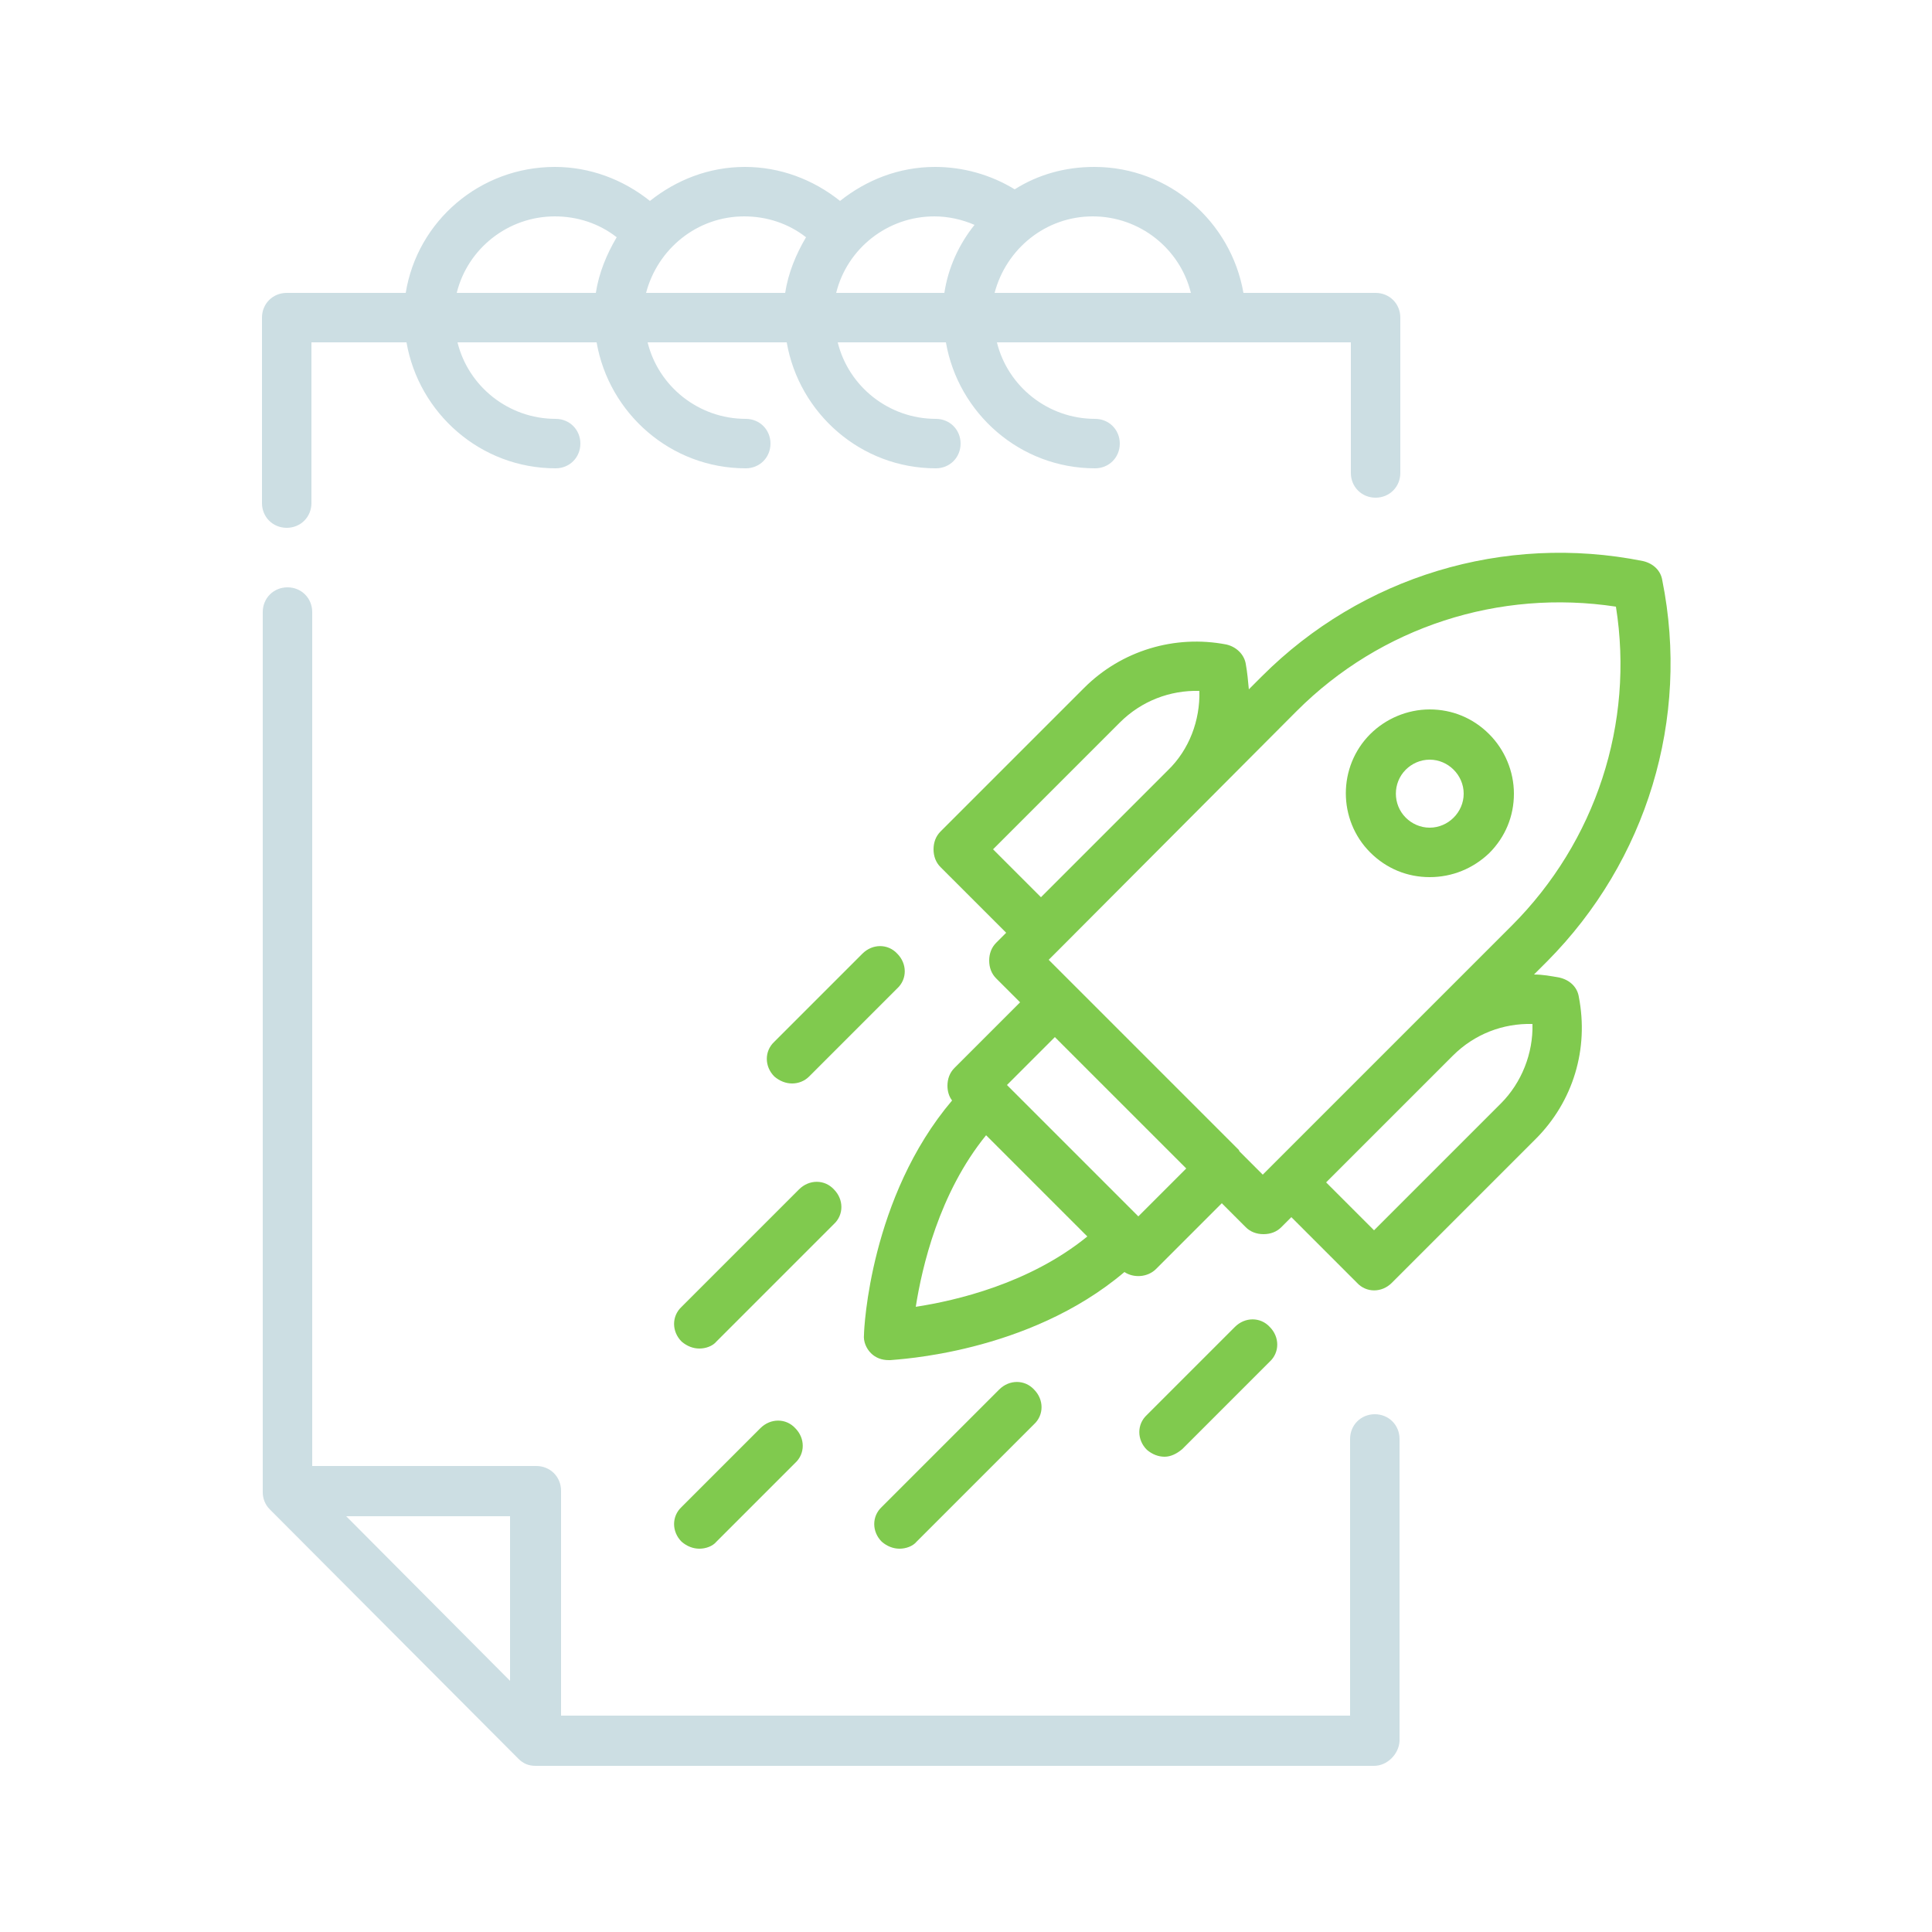 <?xml version="1.0" encoding="utf-8"?>
<!-- Generator: Adobe Illustrator 29.5.1, SVG Export Plug-In . SVG Version: 9.03 Build 0)  -->
<svg version="1.0" xmlns="http://www.w3.org/2000/svg" xmlns:xlink="http://www.w3.org/1999/xlink" x="0px" y="0px"
	 viewBox="0 0 250 250" style="enable-background:new 0 0 250 250;" xml:space="preserve">
<style type="text/css">
	.st0{display:none;}
	.st1{display:inline;}
	.st2{fill:#80CA4E;}
	.st3{fill:#BDCED9;}
	.st4{fill:#CCDEE3;}
	.st5{fill:#717171;}
</style>
<g id="SONDERPRÜFUNGEN" class="st0">
	<g id="Steuerberatung">
		<g class="st1">
			<g>
				<path class="st2" d="M214.2,139.7c1.3,0,2.6,0.7,3.3,1.9c0.3,0.6,0.6,1.1,0.9,1.5c0.8,1.2,1.2,1.7,1.4,1.9
					c0.8-0.1,2.9-0.8,3.7-1.1c1.6-0.6,3.2-1.2,4.9-1.8c3.6-1.3,7.3-2.7,11-3.9c1.8-0.6,2-1,1.7-2.8c-2.3-13.9-4.6-27.8-6.9-41.7
					c-2.5-15.1-5.1-30.8-7.7-46.2c-0.2-1.5-0.6-2.1-0.7-2.4c-0.3,0-1.1,0.2-2.6,1c-4.4,2.3-8.9,4.7-13.2,7c-5.5,3-11.3,6-16.9,9
					c-2,1-4.9,2.6-5.6,3.3c0,0.9,1.1,3.5,2,5.6c0.6,1.6,0.1,3-0.1,3.5v0.1c-0.3,1.1-1.1,1.9-2.1,2.4c-2.6,1.1-5.3,1.9-8,2.3
					c-0.1,0-0.3,0-0.4,0c-0.1,0-0.3,0-0.4,0c-6.3-0.2-12.9-1.4-20.1-3.8c-11.5-3.8-23.1-3-34.5,2.4l0,0c-0.7,0.3-1.3,0.6-2,1
					c-5.9,3.1-11.9,6.5-17.7,9.7c-2.1,1.2-4.3,2.4-6.4,3.6c-8.5,4.7-6.6,8.6-5.8,10.2c0.9,1.9,2.7,5.6,11.8,2.2
					c3.6-1.3,7.3-2.7,10.9-4c5.6-2.1,11.5-4.3,17.3-6.3c12.7-4.5,23.9-2,33.2,7.4c4.4,4.4,8.8,8.9,13.1,13.2
					c4.9,4.9,9.9,9.9,14.8,14.9c3.8,3.9,7.6,7.9,11.2,11.8c0.6,0.6,1.2,1.2,1.7,1.9c2.1-1.1,4.3-2.2,6.4-3.3
					C213,139.9,213.6,139.7,214.2,139.7z M172,191.1L172,191.1L172,191.1 M150.8,203.7L150.8,203.7L150.8,203.7 M150.6,203.9
					L150.6,203.9L150.6,203.9 M120.5,201.4c2.1,0,4,1.1,5.1,1.9c3.4,2.5,7,3.4,10.2,2.8c3.2-0.6,6.1-2.8,8.4-6.3
					c1.5-2.3,4.8-4,7.4-3.7c7.4,0.8,11-1.3,14.3-8.2c0.7-1.4,2.7-4.2,5.6-4.4c7.6-0.5,11.6-4.2,12.9-12.1c0.3-1.5,1.4-2.8,2.9-3.1
					c9.8-2.3,12.2-4.7,11.7-18.5c0-0.7,0.1-1.3,0.4-1.9c-0.3-0.3-0.5-0.6-0.8-0.9c-3.6-3.9-7.3-7.8-11-11.6c-4.9-5-9.9-10-14.8-14.8
					c-4.3-4.3-8.8-8.8-13.2-13.2c-7.1-7.2-15.3-9.1-25.1-5.6c-5.7,2-11.5,4.2-17.2,6.3c-3.6,1.3-7.3,2.7-10.9,4
					c-12.9,4.7-18.8-0.7-21.4-6.1c-1.8-3.6-4.4-12.9,9-20.3c2.1-1.2,4.3-2.4,6.4-3.6c3.8-2.1,7.6-4.3,11.5-6.4
					C103.6,74,95,74.8,86,77.9c-7.6,2.6-15.4,2.2-23.1-1.2c-1.9-0.8-2.8-3-2-4.9c0.4-1.1,0.6-1.7,0.9-2.2c0.4-1.1,1.3-3.4,1.4-4.3
					c-0.7-0.6-2.7-1.7-3.7-2.2c-2.9-1.6-5.9-3.1-8.8-4.7C43,54.3,35.1,50,27.3,45.9c-1.4-0.7-2.1-0.8-2.4-0.9
					c-0.1,0.2-0.4,0.8-0.7,2.2c-3,18.2-6.1,36.6-9,54.5c-1.9,11.3-3.7,22.6-5.6,33.9c-0.3,1.6-0.1,2,1.5,2.5
					c2.6,0.9,5.1,1.8,7.6,2.7c1.3,0.5,2.6,1,3.9,1.4c3.5,1.3,6.8,2.4,7.6,2.2c0.8-0.3,2.7-3.2,4.7-6.3c0.6-1,1.6-1.6,2.8-1.7
					c1.1-0.1,2.3,0.2,3.1,1c1,0.9,2.1,1.8,3.3,2.8c3.1,2.4,6.3,5,7.7,8.7c2.4,6.6,6,9.7,12.2,10.7c1.7,0.3,3,1.6,3.2,3.2
					c1.1,7,4.4,10.7,10.7,12c2.1,0.4,4.6,2.4,5.1,5c1.5,7.4,5.8,10.6,13.9,10.5l0,0c1.5,0,2.9,0.9,3.5,2.3
					c4.7,10.4,6.8,11.4,18.9,8.9C119.8,201.4,120.1,201.4,120.5,201.4z M120.9,209L120.9,209L120.9,209 M133.8,213.9
					c-4.3,0-8.6-1.5-12.8-4.5c-0.2-0.2-0.5-0.3-0.6-0.4c-14.3,2.9-20.1,0.5-25.9-11.2c-10.1-0.7-16.5-6-18.8-15.7
					c-8.1-1.8-13.5-7.2-15.5-15.5c-7.6-1.9-12.6-6.8-15.6-15.1c-0.6-1.7-2.9-3.5-5.2-5.3c-0.1-0.1-0.2-0.2-0.4-0.3
					c-2.1,3.1-3.8,4.9-6.3,5.8c-3.4,1.1-6.7,0-12.7-2.2c-1.3-0.5-2.7-1-4-1.5c-2.4-0.9-4.9-1.8-7.3-2.6c-5.2-1.7-7.6-5.7-6.7-11.1
					c1.9-11.3,3.7-22.6,5.6-33.9c3-17.9,6-36.3,9-54.5c0.7-3.9,2.3-6.6,4.8-7.8c2.6-1.3,5.7-1,9.4,1c7.8,4.1,15.7,8.4,23.4,12.5
					c2.9,1.6,5.8,3.1,8.8,4.7c3.4,1.8,6.3,3.4,7.4,6.4c0.9,2.6,0.2,5.2-1,8.3c4.8,1.4,9.4,1.3,14.1-0.3c13.3-4.6,26.2-4.7,38.5-0.3
					c12.7-5.7,25.7-6.4,38.7-2.1c6.3,2.1,12.1,3.2,17.6,3.4c0.9-0.1,1.9-0.3,2.8-0.6c-1.3-3.3-1.9-5.8-0.9-8.3
					c1.2-3.2,4.4-4.9,9.2-7.4c5.6-3,11.3-6,16.9-9c4.3-2.3,8.8-4.7,13.2-7.1c1.4-0.8,5.7-3,9.6-1.1c3.8,1.9,4.6,6.5,4.9,8.1
					c2.6,15.4,5.2,31.1,7.7,46.2c2.3,13.9,4.6,27.8,6.9,41.7c0.9,5.6-1.5,9.6-6.8,11.4c-3.6,1.2-7.3,2.6-10.8,3.9
					c-1.6,0.6-3.3,1.2-4.9,1.8c-6,2.2-9.5,2.7-13.3-2.5c-1.9,1-3.9,2-5.8,3c-0.1,0-0.1,0.1-0.2,0.1l-0.1,0.1
					c0.2,14.1-3.7,20-15.3,23.3c-2.4,9.5-8.8,15-18.6,15.9l0,0c-4.6,9.8-11.3,13.7-21.8,12.7c-0.2,0.1-0.4,0.2-0.5,0.3
					c-3.4,5.3-8.1,8.6-13.4,9.6C136.1,213.8,135,213.9,133.8,213.9z"/>
				<path class="st2" d="M215.1,149c-1.5,0-3-0.9-3.6-2.4L182.4,74c-0.8-2,0.2-4.2,2.1-5c2-0.8,4.2,0.2,5,2.1l29.2,72.6
					c0.8,2-0.2,4.2-2.1,5C216.1,148.9,215.6,149,215.1,149"/>
				<path class="st2" d="M38.2,144.1c-0.5,0-0.9-0.1-1.4-0.3c-2-0.8-3-3-2.2-5l26.3-67c0.8-2,3-3,5-2.2c2,0.8,3,3,2.2,5l-26.3,67
					C41.2,143.2,39.7,144.1,38.2,144.1"/>
				<path class="st2" d="M188.2,175.8c-1,0-2-0.4-2.7-1.1L152.8,142c-1.5-1.5-1.5-3.9,0-5.4s3.9-1.5,5.4,0l32.7,32.7
					c1.5,1.5,1.5,3.9,0,5.4C190.2,175.4,189.2,175.8,188.2,175.8"/>
				<path class="st2" d="M170.9,191.4c-1,0-2-0.4-2.7-1.1l-35.7-35.7c-1.5-1.5-1.5-3.9,0-5.4s3.9-1.5,5.4,0l35.7,35.7
					c1.5,1.5,1.5,3.9,0,5.4C172.9,191,171.9,191.4,170.9,191.4"/>
				<path class="st2" d="M149.3,204.1c-1,0-1.9-0.4-2.7-1.1l-38.2-36.6c-1.5-1.5-1.6-3.9-0.1-5.4s3.9-1.6,5.4-0.1l38.2,36.6
					c1.5,1.5,1.6,3.9,0.1,5.4C151.3,203.7,150.3,204.1,149.3,204.1"/>
				<path class="st2" d="M120.1,209.1c-1,0-2-0.4-2.7-1.1c-1.5-1.5-1.5-3.9,0-5.4l8.3-8.3c1.6-1.6,2.4-3.6,2.4-5.8s-1-4.2-2.6-5.8
					c-3.1-2.9-8-2.9-11.1,0.1L99.6,197c-1.5,1.5-3.9,1.4-5.4-0.1s-1.5-3.9,0-5.4l13.9-13.9c1.6-1.6,2.4-3.7,2.3-6s-1.1-4.3-2.9-5.8
					c-3.2-2.7-7.9-2.5-10.8,0.5l-5.2,5.2l0,0L81,182c-1.5,1.5-3.9,1.5-5.4,0s-1.5-3.9,0-5.4L86.2,166c1.4-1.4,2.1-3.3,2-5.3
					s-1-3.8-2.5-5.1c-2.8-2.3-6.8-2.1-9.4,0.4l-10.1,10.1c-1.5,1.5-3.9,1.5-5.4,0s-1.5-3.9,0-5.4l10.1-10.1
					c5.4-5.4,13.9-5.8,19.8-0.9c2.5,2.1,4.2,4.9,5,8.1c5.4-2.7,12.1-2,17,2.1c3.4,2.8,5.4,7,5.6,11.4c0,0.6,0,1.1,0,1.7
					c4.4-0.5,9.1,0.8,12.6,4.1c3.2,2.9,4.9,6.9,5,11.2s-1.6,8.4-4.6,11.4L123,208C122.1,208.7,121.1,209.1,120.1,209.1"/>
				<path class="st3" d="M121.1,209.5c-0.2-0.2-0.5-0.3-0.6-0.4c-14.3,2.9-20.1,0.5-25.9-11.2c-10.1-0.7-16.5-6-18.8-15.7
					c-8.1-1.8-13.5-7.2-15.5-15.5c0,0-0.6-0.1-0.6-2.8s5.5-5.5,5.5-5.5l-1,1.2c1.7,0.3,3,1.6,3.2,3.2c1.1,7,4.4,10.7,10.7,12
					c2.1,0.4,4.6,2.4,5.1,5c1.5,7.4,5.8,10.6,13.9,10.5l0,0c1.5,0,2.9,0.9,3.5,2.3c4.7,10.4,6.8,11.4,18.9,8.9
					c0.4-0.1,0.8-0.1,1.1-0.1c2.1,0,4,1.1,5.1,1.9C129,205.7,121.1,209.5,121.1,209.5 M214.2,139.7c1.3,0,2.6,0.7,3.3,1.9
					c0.3,0.6,0.6,1.1,0.9,1.5c0.8,1.2,1.2,1.7,1.4,1.9c0.8-0.1,2.9-0.8,3.7-1.1c1.6-0.6,3.2-1.2,4.9-1.8c3.6-1.3,7.3-2.7,11-3.9
					c1.8-0.6,2-1,1.7-2.8c-2.3-13.9-4.6-27.8-6.9-41.7c-2.5-15.1-5.1-30.8-7.7-46.2c-0.2-1.5-0.6-2.1-0.7-2.4c-0.3,0-1.1,0.2-2.6,1
					c-4.4,2.3-8.9,4.7-13.2,7c-5.5,3-11.3,6-16.9,9c-2,1-4.9,2.6-5.6,3.3c0,0.9,1.1,3.5,2,5.6c0.6,1.6,0.1,3-0.1,3.5v0.1
					c-0.3,1.1-1.1,1.9-2.1,2.4c-2.6,1.1-5.3,1.9-8,2.3c-0.1,0-0.3,0-0.4,0c-0.1,0-0.3,0-0.4,0c-6.3-0.2-12.9-1.4-20.1-3.8
					c-11.5-3.8-23.1-3-34.5,2.4l0,0c-0.7,0.3-1.3,0.6-2,1c-5.9,3.1-11.9,6.5-17.7,9.7c-2.1,1.2-4.3,2.4-6.4,3.6
					c-8.5,4.7-6.6,8.6-5.8,10.2c0.9,1.9,2.7,5.6,11.8,2.2c3.6-1.3,7.3-2.7,10.9-4c5.6-2.1,11.5-4.3,17.3-6.3
					c12.7-4.5,23.9-2,33.2,7.4c4.3,4.4,8.8,8.9,13.1,13.2c4.9,4.9,9.9,9.9,14.8,14.9c3.8,3.9,7.6,7.9,11.2,11.8
					c0.6,0.6,1.2,1.2,1.7,1.9c2.1-1.1,4.3-2.2,6.4-3.3C213,139.9,213.6,139.7,214.2,139.7z M122,70.4c12.7-5.7,25.7-6.4,38.7-2.1
					c6.3,2.1,12.1,3.2,17.6,3.4c0.9-0.1,1.9-0.3,2.8-0.6c-1.3-3.3-1.9-5.8-0.9-8.3c1.2-3.2,4.4-4.9,9.2-7.4c5.6-3,11.3-6,16.9-9
					c4.3-2.3,8.8-4.7,13.2-7.1c1.4-0.8,5.7-3,9.6-1.1c3.8,1.9,4.6,6.5,4.9,8.1c2.6,15.4,5.2,31.1,7.7,46.2
					c2.3,13.9,4.6,27.8,6.9,41.7c0.9,5.6-1.5,9.6-6.8,11.4c-3.6,1.2-7.3,2.6-10.8,3.9c-1.6,0.6-3.3,1.2-4.9,1.8
					c-6,2.2-9.5,2.7-13.3-2.5c-1.9,1-3.9,2-5.8,3c0,0-0.1,0.1-0.2,0.1l-0.1,0.1c-1.4,1.1-7.6-3.5-7.3-4.1c-0.3-0.3-0.5-0.6-0.8-0.9
					c-3.6-3.8-7.3-7.8-11-11.6c-4.9-5-9.9-10-14.8-14.8c-4.3-4.3-8.8-8.8-13.2-13.2c-7.1-7.2-15.3-9.1-25.1-5.6
					c-5.7,2-11.5,4.2-17.2,6.3c-3.6,1.3-7.3,2.7-10.9,4c-12.9,4.7-18.8-0.7-21.4-6.1c-1.8-3.6-4.4-12.9,9-20.3
					c2.1-1.2,4.3-2.4,6.4-3.6C100.4,82,111.8,75.9,122,70.4"/>
				<path class="st3" d="M215.1,149c-1.5,0-3-0.9-3.6-2.4L182.4,74c-0.8-2,0.2-4.2,2.1-5c2-0.8,4.2,0.2,5,2.1l29.2,72.6
					c0.8,2-0.2,4.2-2.1,5C216.1,148.9,215.6,149,215.1,149"/>
				<path class="st3" d="M120.1,207.9"/>
				<path class="st3" d="M125.6,202.4"/>
				<path class="st3" d="M125.6,202.4"/>
				<path class="st3" d="M120.1,209.1c-1,0-2-0.4-2.7-1.1c-1.5-1.5-1.5-3.9,0-5.4l8.3-8.3c1.6-1.6,2.4-3.6,2.4-5.8s-1-4.2-2.6-5.8
					c-3.1-2.9-8-2.9-11.1,0.1L99.6,197c-1.5,1.5-3.9,1.4-5.4-0.1s-1.5-3.9,0-5.4l13.9-13.9c1.6-1.6,2.4-3.7,2.3-6s-1.1-4.3-2.9-5.8
					c-3.2-2.7-7.9-2.5-10.8,0.5l-5.2,5.2l0,0L81,182c-1.5,1.5-3.9,1.5-5.4,0s-1.5-3.9,0-5.4L86.2,166c1.4-1.4,2.1-3.3,2-5.3
					s-1-3.8-2.5-5.1c-2.8-2.3-6.8-2.1-9.4,0.4l-10.1,10.1c-1.5,1.5-3.9,1.5-5.4,0s-1.5-3.9,0-5.4l10.1-10.1
					c5.4-5.4,13.9-5.8,19.8-0.9c2.5,2.1,4.2,4.9,5,8.1c5.4-2.7,12.1-2,17,2.1c3.4,2.8,5.4,7,5.6,11.4c0,0.6,0,1.1,0,1.7
					c4.4-0.5,9.1,0.8,12.6,4.1c3.2,2.9,4.9,6.9,5,11.2s-1.6,8.4-4.6,11.4L123,208C122.1,208.7,121.1,209.1,120.1,209.1"/>
			</g>
		</g>
	</g>
	<g id="Standorte">
		<g class="st1">
			<path class="st3" d="M128.8,210.1v-14.9c0-1.9-1.6-3.5-3.5-3.5s-3.5,1.6-3.5,3.5v14.9c-44.2-1.8-79.8-37.4-81.6-81.6h14.9
				c1.9,0,3.5-1.6,3.5-3.5s-1.6-3.5-3.5-3.5H40.3c1.8-44.2,37.4-79.8,81.6-81.6v14.9c0,1.9,1.6,3.5,3.5,3.5s3.5-1.6,3.5-3.5V40
				c44.2,1.8,79.8,37.4,81.6,81.6h-14.9c-1.9,0-3.5,1.6-3.5,3.5s1.6,3.5,3.5,3.5h14.9C208.7,172.7,173,208.4,128.8,210.1 M125.4,33
				c-50.8,0-92.1,41.3-92.1,92.1s41.3,92.1,92.1,92.1s92.1-41.3,92.1-92.1S176.1,33,125.4,33"/>
			<path class="st2" d="M142.7,137.5l-4.9-4.9c1.3-2.2,2.1-4.8,2.1-7.5c0-8-6.5-14.5-14.5-14.5c-2.8,0-5.3,0.8-7.5,2.1l-4.9-4.9
				L166.6,84L142.7,137.5z M125.4,132.7c-4.2,0-7.6-3.4-7.6-7.6c0-4.2,3.4-7.6,7.6-7.6c4.2,0,7.6,3.4,7.6,7.6
				C133,129.3,129.6,132.7,125.4,132.7 M108,112.6l4.9,4.9c-1.3,2.2-2.1,4.8-2.1,7.5c0,8,6.5,14.5,14.5,14.5c2.8,0,5.3-0.8,7.5-2.1
				l4.9,4.9l-53.6,23.8L108,112.6z M172,73.9l-66.5,29.5c-0.8,0.3-1.4,1-1.8,1.8l-29.5,66.5c-0.6,1.3-0.3,2.8,0.7,3.9
				c0.7,0.7,1.5,1,2.4,1c0.5,0,1-0.1,1.4-0.3l66.5-29.5c0.8-0.3,1.4-1,1.8-1.8l29.5-66.5c0.6-1.3,0.3-2.8-0.7-3.9
				C174.8,73.6,173.3,73.3,172,73.9"/>
		</g>
	</g>
	<g class="st1">
		<path class="st4" d="M182.3,214.4h-25.8c-1.8,0-3.3-1.5-3.3-3.3s1.5-3.3,3.3-3.3h25.8c1.8,0,3.3,1.5,3.3,3.3
			S184.2,214.4,182.3,214.4z M142.4,214.4H65.4c-4.1,0-7.4-3.3-7.4-7.4V91.7H43.5c-4.1,0-7.4-3.3-7.4-7.4V77c0-1.8,1.5-3.3,3.3-3.3
			s3.3,1.5,3.3,3.3v7.3c0,0.4,0.3,0.7,0.7,0.7H58V36c0-2.1-0.9-4.2-2.4-5.7c-1.3-1.3-3-2-4.7-2.2c-0.2,0-0.4,0-0.5,0c0,0,0,0-0.1,0
			c-4.1,0.1-7.4,3.5-7.4,7.6v27.1c0,1.8-1.5,3.3-3.3,3.3s-3.3-1.5-3.3-3.3V35.8c0-7.7,6.3-14.1,14-14.3c0.2,0,0.3,0,0.5,0h134.3
			c7.9,0,14.2,6.4,14.2,14.3v160.6c0,1.8-1.5,3.3-3.3,3.3s-3.3-1.5-3.3-3.3V35.8c0-4.2-3.4-7.6-7.6-7.6H62.5
			c1.4,2.2,2.2,4.8,2.2,7.6V207c0,0.4,0.3,0.7,0.7,0.7h77.1c1.8,0,3.3,1.5,3.3,3.3S144.3,214.4,142.4,214.4z M102.9,117.4
			c-0.8,0-1.6-0.3-2.3-0.9l-7.1-6.6c-0.8-0.7-1.2-1.8-1.2-2.8s0.4-2.1,1.2-2.8l7.1-6.7c1.3-1.3,3.5-1.2,4.7,0.2
			c1.3,1.3,1.2,3.5-0.2,4.7l-1.3,1.2h32.8c7.6,0,13.7-6.2,13.7-13.7v-9.6c0-1.8,1.5-3.3,3.3-3.3s3.3,1.5,3.3,3.3V90
			c0,11.3-9.1,20.4-20.4,20.4h-32.8l1.3,1.2c1.3,1.3,1.4,3.4,0.2,4.7C104.7,117,103.8,117.4,102.9,117.4z M103.5,75.7
			c-1.8,0-3.3-1.5-3.3-3.3v-9.6c0-11.3,9.1-20.4,20.4-20.4h32.8l-1.3-1.2c-1.3-1.3-1.4-3.4-0.2-4.7c1.3-1.3,3.4-1.4,4.7-0.2l7.1,6.6
			c0.8,0.7,1.2,1.7,1.2,2.8c0,1.1-0.4,2.1-1.2,2.8l-7.1,6.6c-1.3,1.3-3.5,1.2-4.7-0.2c-1.3-1.3-1.2-3.5,0.2-4.7l1.3-1.3h-32.8
			c-7.6,0-13.7,6.2-13.7,13.7v9.6C106.8,74.2,105.3,75.7,103.5,75.7z"/>
		<path class="st4" d="M134.1,94.2c-6.7,0-12.5-4.6-14.9-11.3h-2c-1.8,0-3.3-1.5-3.3-3.3c0-1.8,1.5-3.3,3.3-3.3h0.7
			c0-0.2,0-0.3,0-0.5c0,0,0,0,0-0.1h-0.7c-1.8,0-3.3-1.5-3.3-3.3c0-1.8,1.5-3.3,3.3-3.3h1.8c2.4-6.9,8.3-11.7,15.1-11.7
			c2.7,0,5.3,0.7,7.6,2.2c1.6,1,2.1,3,1.1,4.6c-1,1.6-3,2.1-4.6,1.1c-1.3-0.8-2.7-1.2-4.2-1.2c-3.2,0-6.1,2-7.8,5.1h8.4
			c1.8,0,3.3,1.5,3.3,3.3c0,1.8-1.5,3.3-3.3,3.3h-10.2c0,0,0,0,0,0.1c0,0.2,0,0.3,0,0.5h10.1c1.8,0,3.3,1.5,3.3,3.3
			c0,1.8-1.5,3.3-3.3,3.3h-8.2c1.8,2.8,4.5,4.6,7.6,4.6c1.5,0,2.9-0.4,4.2-1.2c1.6-1,3.6-0.4,4.6,1.1c1,1.6,0.4,3.6-1.1,4.6
			C139.4,93.5,136.8,94.2,134.1,94.2z"/>
		<path class="st2" d="M198.1,228.5c-1.9,0-3.8-0.7-5.3-2.2l-24-24c0,0,0,0,0,0c-1.9-1.9-2.5-4.5-2-7l-5.6-5.6
			c-4.9,2.7-10.6,4.2-16.6,4.2c-19.1,0-34.7-15.6-34.7-34.7s15.6-34.7,34.7-34.7s34.7,15.6,34.7,34.7c0,6-1.5,11.7-4.2,16.6l5.6,5.6
			c0.5-0.1,1.1-0.2,1.7-0.2c2,0,3.9,0.8,5.3,2.2l24,24c1.4,1.4,2.2,3.3,2.2,5.3c0,2-0.8,3.9-2.2,5.3l-8.2,8.2
			C202,227.7,200.1,228.5,198.1,228.5z M173.6,197.5l24,24c0.2,0.2,0.4,0.2,0.6,0.2c0.2,0,0.4,0,0.6-0.2l8.2-8.2
			c0.2-0.2,0.2-0.4,0.2-0.6c0-0.2,0-0.4-0.2-0.6l-24-24c-0.2-0.2-0.4-0.2-0.6-0.2c-0.2,0-0.4,0-0.6,0.2l-8.2,8.2c0,0,0,0-0.1,0.1
			c0,0,0,0,0,0.1C173.3,196.8,173.3,197.3,173.6,197.5L173.6,197.5z M166.8,185.8l3.9,3.9l4.4-4.4l-3.9-3.9
			C169.9,183,168.4,184.5,166.8,185.8z M144.6,131.1c-15.4,0-28,12.6-28,28.1s12.6,28.1,28,28.1c15.4,0,28-12.6,28-28.1
			S160.1,131.1,144.6,131.1z"/>
		<path class="st2" d="M146.4,180.6h-6.5c-1.8,0-3.3-1.5-3.3-3.3s1.5-3.3,3.3-3.3h6.5c0.3,0,0.6-0.2,0.7-0.4
			c0.2-0.2,0.5-0.6,0.5-1.3c0-0.7-0.1-1.1-0.2-1.3l-7.5-2.8c-2.8-1-4.5-3.9-4.5-7.6c0-2.8,1.4-5.3,3.8-6.8c-2.4-1.2-3.8-3.9-3.8-7.2
			c0-2.3,0.8-4.3,2.2-5.8c1.5-1.6,3.5-2.5,5.6-2.5h6.5c1.8,0,3.3,1.5,3.3,3.3s-1.5,3.3-3.3,3.3h-6.5c-0.3,0-0.6,0.2-0.7,0.4
			c-0.2,0.2-0.5,0.6-0.5,1.3c0,0.7,0.1,1.1,0.2,1.3l7.5,2.8c2.8,1,4.5,3.9,4.5,7.6c0,2.8-1.4,5.3-3.8,6.8c2.4,1.2,3.8,3.8,3.8,7.2
			c0,2.3-0.8,4.3-2.2,5.8C150.6,179.7,148.5,180.6,146.4,180.6z M147.6,158l-3.4,0.8c-0.8,0.2-2.1,0.7-2.1,1.8c0,0.1,0,0.2,0,0.3
			l3.4-0.8c0.8-0.2,2.1-0.7,2.1-1.8C147.6,158.2,147.6,158.1,147.6,158z"/>
	</g>
</g>
<g id="VORBEHALTSPRÜFUNGEN" class="st0">
	<g class="st1">
		<g>
			<path class="st4" d="M118.5,205.8H47.3c-3.5,0-6.4-2.9-6.4-6.4V53.2c0-2.5,1-5,2.8-6.8l22.1-22.1c1.8-1.8,4.2-2.8,6.8-2.8h97.6
				c3.5,0,6.4,2.9,6.4,6.4v106.8c0,1.7-1.4,3.1-3.1,3.1c-1.7,0-3.1-1.4-3.1-3.1V27.9c0,0,0-0.1-0.1-0.1H76.4v22.8
				c0,3.5-2.9,6.4-6.4,6.4H47.3v142.5c0,0.1,0,0.1,0.1,0.1h71.2c1.7,0,3.1,1.4,3.1,3.1C121.7,204.4,120.3,205.8,118.5,205.8z
				 M48.5,50.7H70c0,0,0.1,0,0.1-0.1V29L48.5,50.7z M86.2,176.7H73.2c-5.3,0-9.6-4.3-9.6-9.6v-12.9c0-5.3,4.3-9.6,9.6-9.6h12.9
				c2.3,0,4.5,0.8,6.2,2.2l1.3-1.3c1.2-1.2,3.2-1.2,4.4,0c1.2,1.2,1.2,3.2,0,4.4l-2.5,2.5c0.1,0.6,0.2,1.2,0.2,1.8v12.9
				C95.8,172.4,91.5,176.7,86.2,176.7z M73.2,150.8c-1.8,0-3.3,1.5-3.3,3.3v12.9c0,1.8,1.5,3.3,3.3,3.3h12.9c1.8,0,3.3-1.5,3.3-3.3
				v-8.6l-7.6,7.6c-0.7,0.7-1.7,1-2.7,0.9c-1-0.2-1.9-0.8-2.3-1.7l-3.2-6.5c-0.8-1.6-0.1-3.4,1.4-4.2c1.6-0.8,3.4-0.1,4.2,1.4
				l1.3,2.6l7.3-7.3c-0.5-0.3-1.1-0.5-1.7-0.5H73.2z M118.5,170.2h-9.7c-1.7,0-3.1-1.4-3.1-3.1s1.4-3.1,3.1-3.1h9.7
				c1.7,0,3.1,1.4,3.1,3.1S120.3,170.2,118.5,170.2z M128.2,157.3h-19.4c-1.7,0-3.1-1.4-3.1-3.1c0-1.7,1.4-3.1,3.1-3.1h19.4
				c1.7,0,3.1,1.4,3.1,3.1C131.4,155.9,130,157.3,128.2,157.3z M86.2,137.8H73.2c-5.3,0-9.6-4.3-9.6-9.6v-12.9
				c0-5.3,4.3-9.6,9.6-9.6h12.9c2.3,0,4.5,0.8,6.2,2.2l1.3-1.3c1.2-1.2,3.2-1.2,4.4,0c1.2,1.2,1.2,3.2,0,4.4l-2.5,2.5
				c0.1,0.6,0.2,1.2,0.2,1.8v12.9C95.8,133.5,91.5,137.8,86.2,137.8z M73.2,112c-1.8,0-3.3,1.5-3.3,3.3v12.9c0,1.8,1.5,3.3,3.3,3.3
				h12.9c1.8,0,3.3-1.5,3.3-3.3v-8.6l-7.6,7.6c-0.7,0.7-1.7,1-2.7,0.9c-1-0.2-1.9-0.8-2.3-1.7l-3.2-6.5c-0.8-1.6-0.1-3.4,1.4-4.2
				c1.6-0.8,3.4-0.1,4.2,1.4l1.3,2.6l7.3-7.3c-0.5-0.3-1.1-0.5-1.7-0.5H73.2z M154.1,131.4h-45.3c-1.7,0-3.1-1.4-3.1-3.1
				c0-1.7,1.4-3.1,3.1-3.1h45.3c1.7,0,3.1,1.4,3.1,3.1C157.3,130,155.9,131.4,154.1,131.4z M131.5,118.4h-22.6
				c-1.7,0-3.1-1.4-3.1-3.1s1.4-3.1,3.1-3.1h22.6c1.7,0,3.1,1.4,3.1,3.1S133.2,118.4,131.5,118.4z M86.2,99H73.2
				c-5.3,0-9.6-4.3-9.6-9.6V76.5c0-5.3,4.3-9.6,9.6-9.6h12.9c2.3,0,4.5,0.8,6.2,2.2l1.3-1.3c1.2-1.2,3.2-1.2,4.4,0
				c1.2,1.2,1.2,3.2,0,4.4l-2.5,2.5c0.1,0.6,0.2,1.2,0.2,1.8v12.9C95.8,94.7,91.5,99,86.2,99z M73.2,73.1c-1.8,0-3.3,1.5-3.3,3.3
				v12.9c0,1.8,1.5,3.3,3.3,3.3h12.9c1.8,0,3.3-1.5,3.3-3.3v-8.6l-7.6,7.6c-0.7,0.7-1.7,1-2.7,0.9c-1-0.2-1.9-0.8-2.3-1.7l-3.2-6.5
				c-0.8-1.6-0.1-3.4,1.4-4.2c1.5-0.8,3.4-0.1,4.2,1.4l1.3,2.6l7.3-7.3c-0.5-0.3-1.1-0.5-1.7-0.5H73.2z M154.1,92.5h-45.3
				c-1.7,0-3.1-1.4-3.1-3.1s1.4-3.1,3.1-3.1h45.3c1.7,0,3.1,1.4,3.1,3.1S155.9,92.5,154.1,92.5z M131.5,79.6h-22.6
				c-1.7,0-3.1-1.4-3.1-3.1s1.4-3.1,3.1-3.1h22.6c1.7,0,3.1,1.4,3.1,3.1S133.2,79.6,131.5,79.6z"/>
			<path class="st2" d="M167.1,228.5c-23.1,0-42-18.8-42-42s18.8-42,42-42c23.1,0,42,18.8,42,42S190.2,228.5,167.1,228.5z
				 M167.1,150.8c-19.7,0-35.7,16-35.7,35.7s16,35.7,35.7,35.7c19.7,0,35.7-16,35.7-35.7S186.7,150.8,167.1,150.8z M162.2,202.8
				c-1.6,0-3.3-0.6-4.5-1.9L147,190.3c-1.2-1.2-1.2-3.2,0-4.4c1.2-1.2,3.2-1.2,4.4,0l10.7,10.7c0,0,0.1,0,0.1,0l22-22
				c1.2-1.2,3.2-1.2,4.4,0c1.2,1.2,1.2,3.2,0,4.4l-22,22C165.5,202.2,163.8,202.8,162.2,202.8z"/>
		</g>
	</g>
</g>
<g id="UNTERNEHMENSBEWERTUNG" class="st0">
	<g class="st1">
		<g>
			<path class="st4" d="M168.2,228.5H48.5c-11.9,0-21.6-9.8-21.6-21.7V43.3c0-12,9.7-21.7,21.6-21.7h119.8
				c11.9,0,21.6,9.8,21.6,21.7v30.1c0,1.9-1.5,3.4-3.4,3.4s-3.4-1.5-3.4-3.4V43.3c0-8.2-6.6-14.9-14.7-14.9H48.5
				c-8.1,0-14.7,6.7-14.7,14.9v163.4c0,8.2,6.6,14.9,14.7,14.9h119.8c8.1,0,14.7-6.7,14.7-14.9v-70.3c0-1.9,1.5-3.4,3.4-3.4
				s3.4,1.5,3.4,3.4v70.3C189.8,218.7,180.1,228.5,168.2,228.5z M81.3,203.5H55c-5.1,0-9.2-4.2-9.2-9.3v-26.6c0-5.1,4.1-9.3,9.2-9.3
				h26.4c5.1,0,9.2,4.2,9.2,9.3v26.6C90.6,199.3,86.4,203.5,81.3,203.5z M55,165.2c-1.3,0-2.4,1.1-2.4,2.4v26.6
				c0,1.3,1.1,2.4,2.4,2.4h26.4c1.3,0,2.4-1.1,2.4-2.4v-26.6c0-1.3-1.1-2.4-2.4-2.4H55z M136.8,191.7h-32.5c-1.9,0-3.4-1.5-3.4-3.4
				s1.5-3.4,3.4-3.4h32.5c1.9,0,3.4,1.5,3.4,3.4S138.7,191.7,136.8,191.7z M66.6,188.7c-0.8,0-1.6-0.3-2.3-0.9l-4.2-3.7
				c-1.4-1.3-1.6-3.4-0.3-4.8c1.3-1.4,3.4-1.6,4.8-0.3l1.5,1.3l5-6c1.2-1.5,3.4-1.7,4.8-0.4c1.5,1.2,1.6,3.4,0.4,4.8l-7.3,8.7
				c-0.6,0.7-1.4,1.1-2.4,1.2C66.8,188.7,66.7,188.7,66.6,188.7z M143.1,177h-38.8c-1.9,0-3.4-1.5-3.4-3.4s1.5-3.4,3.4-3.4h38.8
				c1.9,0,3.4,1.5,3.4,3.4S145,177,143.1,177z M81.3,147.6H55c-5.1,0-9.2-4.2-9.2-9.3v-26.6c0-5.1,4.1-9.3,9.2-9.3h26.4
				c5.1,0,9.2,4.2,9.2,9.3v26.6C90.6,143.4,86.4,147.6,81.3,147.6z M55,109.3c-1.3,0-2.4,1.1-2.4,2.4v26.6c0,1.3,1.1,2.4,2.4,2.4
				h26.4c1.3,0,2.4-1.1,2.4-2.4v-26.6c0-1.3-1.1-2.4-2.4-2.4H55z M160.9,135.8h-56.6c-1.9,0-3.4-1.5-3.4-3.4c0-1.9,1.5-3.4,3.4-3.4
				h56.6c1.9,0,3.4,1.5,3.4,3.4C164.3,134.2,162.8,135.8,160.9,135.8z M167.3,121.1h-63c-1.9,0-3.4-1.5-3.4-3.4
				c0-1.9,1.5-3.4,3.4-3.4h63c1.9,0,3.4,1.5,3.4,3.4C170.7,119.5,169.2,121.1,167.3,121.1z M81.3,91.7H55c-5.1,0-9.2-4.2-9.2-9.3
				v-6.2c0-1.9,1.5-3.4,3.4-3.4c1.9,0,3.4,1.5,3.4,3.4v6.2c0,1.3,1.1,2.4,2.4,2.4h26.4c1.3,0,2.4-1.1,2.4-2.4V55.8
				c0-1.3-1.1-2.4-2.4-2.4H55c-1.3,0-2.4,1.1-2.4,2.4v5.9c0,1.9-1.5,3.4-3.4,3.4c-1.9,0-3.4-1.5-3.4-3.4v-5.9c0-5.1,4.1-9.3,9.2-9.3
				h26.4c5.1,0,9.2,4.2,9.2,9.3v26.6C90.6,87.5,86.4,91.7,81.3,91.7z M167.5,79.9h-63.2c-1.9,0-3.4-1.5-3.4-3.4
				c0-1.9,1.5-3.4,3.4-3.4h63.2c1.9,0,3.4,1.5,3.4,3.4C171,78.3,169.4,79.9,167.5,79.9z M66.6,76.9c-0.8,0-1.6-0.3-2.3-0.9l-4.2-3.7
				c-1.4-1.3-1.6-3.4-0.3-4.8c1.3-1.4,3.4-1.6,4.8-0.3l1.5,1.3l5-6c1.2-1.5,3.4-1.6,4.8-0.4c1.5,1.2,1.6,3.4,0.4,4.8l-7.3,8.7
				c-0.6,0.7-1.4,1.1-2.4,1.2C66.8,76.9,66.7,76.9,66.6,76.9z M167.5,65.2h-63.2c-1.9,0-3.4-1.5-3.4-3.4c0-1.9,1.5-3.4,3.4-3.4h63.2
				c1.9,0,3.4,1.5,3.4,3.4C171,63.6,169.4,65.2,167.5,65.2z"/>
			<path class="st2" d="M141.3,225.5c-0.7,0-1.5-0.1-2.2-0.4c-2.1-0.9-3.4-2.9-3.5-5.2l-0.1-20.6c0-3.9,0.7-7.7,2.2-11.3
				c0,0,0,0,0,0l45.1-108c0-0.1,0.1-0.1,0.1-0.2c0,0,0,0,0,0l5-12.1c0-0.1,0.1-0.2,0.1-0.2c0,0,0,0,0,0l5.3-12.8
				c1.7-4,4.7-7,8.7-8.6c3.8-1.5,8-1.4,11.7,0.3c7.7,3.5,11.3,12.9,8,20.9L216.5,80c0,0.1-0.1,0.1-0.1,0.2l-50.3,120.4
				c-1.5,3.6-3.7,6.8-6.4,9.4c0,0,0,0,0,0L145.1,224C144.1,225,142.7,225.5,141.3,225.5z M142.6,219.8L142.6,219.8L142.6,219.8z
				 M142.5,197.1c-0.1,0.7-0.1,1.4-0.1,2.1l0.1,17.7l12.4-11.9c0,0,0,0,0,0c0.5-0.5,1.1-1.1,1.5-1.7L142.5,197.1z M155.3,195.3
				l4.8,2.2l43.7-104.6l-4.8-2.2l-24.9,59.6c-0.7,1.8-2.7,2.6-4.5,1.8c-1.7-0.7-2.6-2.7-1.8-4.5l25-59.8l-4.8-2.2l-43.7,104.6
				l4.8,2.2l13.3-31.9c0.7-1.7,2.7-2.6,4.5-1.8c1.7,0.7,2.6,2.7,1.8,4.5L155.3,195.3z M198.6,83l7.7,3.5l2.5-6l-15.8-7.2l-2.5,6
				l7.9,3.6C198.5,83,198.6,83,198.6,83z M195.7,67l15.8,7.2l4-9.6c1.9-4.6-0.1-10-4.5-12c-2-0.9-4.3-1-6.3-0.2
				c-2.2,0.9-3.9,2.6-4.9,4.8L195.7,67z"/>
		</g>
		<path class="st4" d="M60.6,136.6c-0.8,0-1.7-0.3-2.3-0.9c-1.4-1.3-1.5-3.5-0.2-4.9l5.2-5.6l-5.6-5.2c-1.4-1.3-1.5-3.5-0.2-4.9
			c1.3-1.4,3.5-1.5,4.9-0.2l5.6,5.2l5.2-5.6c1.3-1.4,3.5-1.5,4.9-0.2c1.4,1.3,1.5,3.5,0.2,4.9l-5.2,5.6l5.6,5.2
			c1.4,1.3,1.5,3.5,0.2,4.9c-1.3,1.4-3.5,1.5-4.9,0.2l-5.6-5.2l-5.2,5.6C62.5,136.2,61.5,136.6,60.6,136.6z"/>
	</g>
</g>
<g id="SANIERUNGSKONZEPTE">
	<g>
		<path class="st4" d="M177.8,228.5H69.3c-0.9,0-1.6-0.3-2.2-0.9c0,0,0,0,0,0c0,0,0,0,0,0c0,0,0,0,0,0c0,0,0,0,0,0c0,0,0,0,0,0
			l-32.2-32.3c0,0,0,0,0,0c0,0,0,0,0,0c0,0,0,0,0,0c0,0,0,0,0,0c0,0,0,0,0,0c0,0,0,0,0,0c-0.6-0.6-0.9-1.4-0.9-2.2V79.2
			c0-1.8,1.4-3.2,3.2-3.2c1.8,0,3.2,1.4,3.2,3.2v110.5h29c1.8,0,3.2,1.4,3.2,3.2V222h102.1v-35.8c0-1.8,1.4-3.2,3.2-3.2
			s3.2,1.4,3.2,3.2v39.1C181,227,179.5,228.5,177.8,228.5z M44.8,196.2l21.2,21.3v-21.3H44.8z M37.1,68.3c-1.8,0-3.2-1.4-3.2-3.2
			v-24c0-1.8,1.4-3.2,3.2-3.2h15.4c1.5-9.3,9.6-16.3,19.3-16.3c4.5,0,8.8,1.6,12.3,4.4c3.4-2.7,7.6-4.4,12.3-4.4
			c4.5,0,8.8,1.6,12.3,4.4c3.4-2.7,7.6-4.4,12.3-4.4c3.6,0,7.2,1,10.3,2.9c3-1.9,6.5-2.9,10.3-2.9c9.7,0,17.7,7.1,19.3,16.3h17.1
			c1.8,0,3.2,1.4,3.2,3.2v20.1c0,1.8-1.4,3.2-3.2,3.2s-3.2-1.4-3.2-3.2V44.3h-45.8c1.4,5.7,6.6,9.9,12.7,9.9c1.8,0,3.2,1.4,3.2,3.2
			c0,1.8-1.4,3.2-3.2,3.2c-9.7,0-17.7-7.1-19.3-16.3h-14c1.4,5.7,6.6,9.9,12.7,9.9c1.8,0,3.2,1.4,3.2,3.2c0,1.8-1.4,3.2-3.2,3.2
			c-9.7,0-17.7-7.1-19.3-16.3h-18c1.4,5.7,6.6,9.9,12.7,9.9c1.8,0,3.2,1.4,3.2,3.2c0,1.8-1.4,3.2-3.2,3.2c-9.7,0-17.7-7.1-19.3-16.3
			h-18c1.4,5.7,6.6,9.9,12.7,9.9c1.8,0,3.2,1.4,3.2,3.2c0,1.8-1.4,3.2-3.2,3.2c-9.7,0-17.7-7.1-19.3-16.3H40.3v20.8
			C40.3,66.9,38.9,68.3,37.1,68.3z M128.7,37.9h25.4c-1.4-5.7-6.6-9.9-12.7-9.9C135.3,28,130.2,32.2,128.7,37.9z M108.2,37.9h14
			c0.5-3.3,1.9-6.3,3.9-8.8c-1.6-0.7-3.4-1.1-5.2-1.1C114.8,28,109.6,32.2,108.2,37.9z M83.6,37.9h18c0.4-2.6,1.4-5,2.7-7.2
			c-2.3-1.8-5.1-2.7-8-2.7C90.2,28,85.1,32.2,83.6,37.9z M59.1,37.9h18c0.4-2.6,1.4-5,2.7-7.2c-2.3-1.8-5.1-2.7-8-2.7
			C65.7,28,60.5,32.2,59.1,37.9z"/>
		<path class="st2" d="M90.5,200.4c-0.8,0-1.6-0.3-2.3-0.9c-1.3-1.3-1.3-3.3,0-4.5l10.2-10.2c1.3-1.3,3.3-1.3,4.5,0
			c1.3,1.3,1.3,3.3,0,4.5l-10.2,10.2C92.2,200.1,91.3,200.4,90.5,200.4z M116.4,200.4c-0.8,0-1.6-0.3-2.3-0.9
			c-1.3-1.3-1.3-3.3,0-4.5l15.2-15.2c1.3-1.3,3.3-1.3,4.5,0c1.3,1.3,1.3,3.3,0,4.5l-15.2,15.2C118.1,200.1,117.2,200.4,116.4,200.4z
			 M150.7,188.5c-0.8,0-1.6-0.3-2.3-0.9c-1.3-1.3-1.3-3.3,0-4.5l11.4-11.4c1.3-1.3,3.3-1.3,4.5,0c1.3,1.3,1.3,3.3,0,4.5L153,187.5
			C152.3,188.1,151.5,188.5,150.7,188.5z M115,176c-0.9,0-1.7-0.3-2.3-0.9c-0.6-0.6-1-1.5-0.9-2.4c0-0.8,0.8-17.8,11.4-30.3
			c-0.4-0.5-0.6-1.2-0.6-1.9c0-0.9,0.3-1.7,0.9-2.3l8.5-8.5l-3.1-3.1c-0.6-0.6-0.9-1.4-0.9-2.3c0-0.9,0.3-1.7,0.9-2.3l1.3-1.3
			l-8.5-8.5c-0.6-0.6-0.9-1.4-0.9-2.3c0-0.9,0.3-1.7,0.9-2.3L140.3,89c4.8-4.8,11.7-6.9,18.4-5.6c1.3,0.3,2.3,1.3,2.5,2.5
			c0.2,1.1,0.3,2.2,0.4,3.3l1.7-1.7c12.9-12.9,31.3-18.5,49.3-14.9c1.3,0.3,2.3,1.2,2.5,2.5c3.6,17.9-2,36.3-14.9,49.3l-1.7,1.7
			c1.1,0,2.2,0.2,3.3,0.4c1.3,0.3,2.3,1.2,2.5,2.5c1.3,6.7-0.7,13.5-5.6,18.4L180.1,166c-1.3,1.3-3.3,1.3-4.5,0l-8.5-8.5l-1.3,1.3
			c-0.6,0.6-1.4,0.9-2.3,0.9l0,0c-0.9,0-1.7-0.3-2.3-0.9l-3.1-3.1l-8.5,8.5c-1.1,1.1-2.9,1.2-4.1,0.4
			c-12.5,10.6-29.6,11.3-30.3,11.4C115,176,115,176,115,176z M127.6,146.9c-6.1,7.5-8.3,17.1-9.1,22.2c5.2-0.8,14.7-3,22.2-9.1
			L127.6,146.9z M171.6,153l6.2,6.2l16.4-16.4c2.7-2.7,4.2-6.5,4.1-10.3c-3.8-0.1-7.5,1.3-10.3,4.1L171.6,153z M138.8,148.9l8.5,8.5
			l6.2-6.2l-17-17l-6.2,6.2L138.8,148.9z M160.4,149l3,3l32.2-32.2c10.9-10.9,15.9-26.2,13.5-41.3c-15.1-2.3-30.4,2.6-41.3,13.5
			L137,122.9c0,0-0.1,0.1-0.1,0.1l-1.2,1.2l3.1,3.1c0,0,0,0,0,0l21.5,21.5C160.4,149,160.4,149,160.4,149z M128.5,109.9l6.2,6.2
			l16.4-16.4c2.8-2.7,4.2-6.5,4.1-10.3c-3.8-0.1-7.5,1.3-10.3,4.1L128.5,109.9z M90.5,174.5c-0.8,0-1.6-0.3-2.3-0.9
			c-1.3-1.3-1.3-3.3,0-4.5l15.2-15.2c1.3-1.3,3.3-1.3,4.5,0c1.3,1.3,1.3,3.3,0,4.5l-15.2,15.2C92.2,174.2,91.3,174.5,90.5,174.5z
			 M102.5,140.2c-0.8,0-1.6-0.3-2.3-0.9c-1.3-1.3-1.3-3.3,0-4.5l11.4-11.4c1.3-1.3,3.3-1.3,4.5,0c1.3,1.3,1.3,3.3,0,4.5l-11.4,11.4
			C104.1,139.9,103.3,140.2,102.5,140.2z M185,113.5c-2.9,0-5.6-1.1-7.7-3.2c-4.2-4.2-4.2-11.1,0-15.3c2-2,4.8-3.2,7.7-3.2
			c2.9,0,5.6,1.1,7.7,3.2c2,2,3.2,4.8,3.2,7.7c0,2.9-1.1,5.6-3.2,7.7l0,0C190.6,112.4,187.9,113.5,185,113.5z M185,98.3
			c-1.2,0-2.3,0.5-3.1,1.3c-1.7,1.7-1.7,4.5,0,6.2c0.8,0.8,1.9,1.3,3.1,1.3c1.2,0,2.3-0.5,3.1-1.3l0,0c0.8-0.8,1.3-1.9,1.3-3.1
			c0-1.2-0.5-2.3-1.3-3.1S186.2,98.3,185,98.3z"/>
	</g>
</g>
<g id="Optimierung" class="st0">
	<g class="st1">
		<path class="st4" d="M90.7,228.5c-3.6,0-7.1-0.4-10.6-1.3c-16.9-4.2-29-17.6-32.4-33.6c0,0,0-0.1,0-0.1L26,101.1
			c-2.9-6.9-4.4-14.5-4.4-22.2c0-15.3,6-29.8,16.8-40.6c10.8-10.8,25.2-16.8,40.6-16.8c15.2,0,29.5,5.9,40.3,16.5l87.2,52.1
			c16.6,9.6,25.6,29.3,20.7,48.8c-3.1,12.4-11.2,22.4-21.8,28.2l-89.4,53.4C108.7,225.6,100,228.5,90.7,228.5z M64.2,150
			c0.9,0,1.7,0.4,2.3,1.1c1.1,1.3,0.9,3.2-0.4,4.3c-6.1,5.2-10.4,12-12.3,19.8c-5,20.3,7.4,40.9,27.7,46c10.9,2.7,22.3,0.3,30.9-5.7
			c0,0,0.1-0.1,0.1-0.1c7.3-5.1,12.7-12.8,15-21.9c5-20.3-7.4-40.9-27.7-46c-7.8-1.9-15.9-1.4-23.2,1.5c-1.6,0.6-3.3-0.1-4-1.7
			c-0.6-1.6,0.1-3.3,1.7-4c8.5-3.4,17.9-4.1,26.9-1.8c23.6,5.9,38,29.8,32.1,53.4c-0.9,3.7-2.3,7.1-4,10.3l55.2-33
			c-3.6,0.1-7.3-0.4-10.8-1.3c-9.1-2.3-17.1-7.3-23.2-14.5c-1.1-1.3-0.9-3.2,0.4-4.3c1.3-1.1,3.2-0.9,4.3,0.4
			c5.2,6.2,12.1,10.5,19.9,12.5c9.4,2.3,19.2,0.9,27.1-3.4l2.9-1.8c0,0,0,0,0,0c7.7-5.1,13.5-13,15.9-22.5
			c4.1-16.5-3.3-33.2-17.1-41.6c0,0-0.1,0-0.1-0.1l-0.6-0.4c-3-1.7-6.3-3.1-9.8-3.9c-3-0.7-6.1-1.1-9.2-1.1
			c-17.5,0-32.6,11.8-36.8,28.8c-1.9,7.7-1.4,15.6,1.5,23c0.6,1.6-0.2,3.3-1.7,4c-1.6,0.6-3.3-0.2-4-1.7c-3.4-8.5-4-17.8-1.7-26.7
			c4.9-19.8,22.4-33.6,43-33.4l-55.5-33.2c3.5,6.4,5.8,13.4,6.7,20.8c0.2,1.7-1,3.2-2.7,3.4c-1.7,0.2-3.2-1-3.4-2.7
			c-1.4-11.4-6.4-21.7-14.5-29.9c-0.1-0.1-0.2-0.1-0.2-0.2c-9.7-9.6-22.5-14.9-36.2-14.9c-13.7,0-26.6,5.3-36.3,15
			c-9.7,9.7-15,22.6-15,36.3c0,6.9,1.4,13.7,4,19.9c0.1,0.1,0.1,0.2,0.1,0.3c2.5,5.9,6.2,11.4,10.9,16.1c9.7,9.7,22.5,15,36.3,15
			s26.6-5.3,36.3-15c8.2-8.2,13.3-18.6,14.6-30c0.2-1.7,1.8-2.9,3.4-2.7c1.7,0.2,2.9,1.7,2.7,3.4c-1.5,12.8-7.2,24.4-16.4,33.6
			c-10.8,10.8-25.2,16.8-40.6,16.8c-15.4,0-29.8-6-40.6-16.8c-0.8-0.8-1.6-1.7-2.4-2.5l12.7,54.3c2.5-8,7.2-15.1,13.6-20.5
			C62.8,150.3,63.5,150,64.2,150z M87.6,215.7c-0.2,0-0.5,0-0.7-0.1l-7.3-1.8c-1.4-0.3-2.3-1.5-2.3-2.9l0-4.8
			c-1.1-0.7-2.1-1.5-3.1-2.3l-4.6,1.4c-1.3,0.4-2.8-0.2-3.5-1.4l-3.9-6.5c-0.7-1.2-0.5-2.7,0.4-3.7l3.4-3.5
			c-0.3-1.3-0.5-2.5-0.6-3.8L61,184c-1.2-0.7-1.8-2.1-1.5-3.4l1.8-7.3c0.3-1.4,1.5-2.3,2.9-2.3l4.8,0c0.7-1.1,1.5-2.1,2.3-3.1
			l-1.4-4.6c-0.4-1.3,0.2-2.8,1.4-3.5l6.5-3.9c1.2-0.7,2.7-0.5,3.7,0.4l3.4,3.4c1.3-0.3,2.5-0.5,3.8-0.6l2.3-4.3
			c0.7-1.2,2.1-1.9,3.4-1.5l7.3,1.8c1.4,0.3,2.3,1.5,2.3,2.9l0,4.8c1.1,0.7,2.1,1.5,3.1,2.3l4.6-1.4c1.3-0.4,2.8,0.2,3.5,1.4
			l3.9,6.5c0.7,1.2,0.5,2.7-0.4,3.7l-3.4,3.4c0.3,1.3,0.5,2.5,0.6,3.8l4.3,2.3c1.2,0.7,1.8,2.1,1.5,3.4l-1.8,7.3
			c-0.3,1.4-1.5,2.3-2.9,2.3l-4.8,0c-0.7,1.1-1.5,2.1-2.3,3.1l1.4,4.6c0.4,1.3-0.2,2.8-1.4,3.5l-6.5,3.9c-1.2,0.7-2.7,0.5-3.7-0.4
			l-3.4-3.4c-1.3,0.3-2.5,0.5-3.8,0.6l-2.3,4.3C89.7,215.1,88.7,215.7,87.6,215.7z M83.2,208.4l2.8,0.7l2-3.7c0.5-1,1.6-1.6,2.7-1.6
			c1.9,0,3.8-0.3,5.7-0.9c1.1-0.3,2.2,0,3,0.7l3,3l2.4-1.5l-1.2-4c-0.3-1.1,0-2.2,0.8-3c1.4-1.4,2.5-2.9,3.4-4.6
			c0.5-1,1.5-1.6,2.7-1.6l4.2,0l0.7-2.8l-3.7-2c-1-0.5-1.6-1.6-1.6-2.7c0-1.9-0.3-3.8-0.9-5.7c-0.3-1.1,0-2.2,0.7-3l3-3l-1.5-2.4
			l-4,1.2c-1.1,0.3-2.2,0-3-0.8c-1.4-1.4-2.9-2.5-4.6-3.4c-1-0.5-1.6-1.5-1.6-2.7l0-4.2l-2.7-0.7l-2,3.7c-0.5,1-1.6,1.6-2.7,1.6
			c-1.9,0-3.8,0.3-5.7,0.9c-1.1,0.3-2.2,0-3-0.7l-3-3l-2.4,1.5l1.2,4c0.3,1.1,0,2.2-0.8,3c-1.4,1.4-2.5,2.9-3.4,4.6
			c-0.5,1-1.5,1.6-2.7,1.6l-4.2,0l-0.7,2.7l3.7,2c1,0.5,1.6,1.6,1.6,2.7c0,1.9,0.3,3.8,0.8,5.7c0.3,1.1,0,2.2-0.7,3l-3,3l1.5,2.4
			l4-1.2c1.1-0.3,2.2,0,3,0.8c1.4,1.4,2.9,2.5,4.6,3.4c1,0.5,1.6,1.5,1.6,2.7L83.2,208.4z M90.7,197.3c-1.1,0-2.1-0.1-3.1-0.4
			c-3.3-0.8-6.1-2.9-7.9-5.9c-1.8-3-2.3-6.4-1.5-9.7c1.7-6.8,8.7-11.1,15.6-9.4c6.9,1.7,11.1,8.7,9.4,15.6
			C101.8,193.3,96.6,197.3,90.7,197.3z M90.7,177.6c-3.1,0-5.8,2.1-6.6,5.2c-0.4,1.8-0.2,3.6,0.8,5.1c0.9,1.6,2.4,2.7,4.2,3.1
			c3.7,0.9,7.3-1.4,8.2-4.9c0.9-3.6-1.3-7.3-4.9-8.2C91.8,177.7,91.2,177.6,90.7,177.6z M181.3,159.6c-0.2,0-0.5,0-0.7-0.1l-7.3-1.8
			c-1.4-0.3-2.3-1.5-2.3-2.9l0-4.8c-1.1-0.7-2.1-1.5-3.1-2.3l-4.6,1.4c-1.3,0.4-2.8-0.2-3.5-1.4l-3.9-6.5c-0.7-1.2-0.5-2.7,0.4-3.7
			l3.4-3.5c-0.3-1.3-0.5-2.5-0.6-3.8l-4.3-2.3c-1.2-0.7-1.8-2.1-1.5-3.4l1.8-7.3c0.3-1.4,1.5-2.3,2.9-2.3l4.8,0
			c0.7-1.1,1.5-2.1,2.3-3.1l-1.4-4.6c-0.4-1.3,0.2-2.8,1.4-3.5l6.5-3.9c1.2-0.7,2.7-0.5,3.7,0.4l3.4,3.4c1.3-0.3,2.5-0.5,3.8-0.6
			l2.3-4.3c0.7-1.2,2.1-1.9,3.4-1.5l7.3,1.8c1.4,0.3,2.3,1.5,2.3,2.9l0,4.8c1.1,0.7,2.1,1.5,3.1,2.3l4.6-1.4
			c1.3-0.4,2.8,0.2,3.5,1.4l3.9,6.5c0.7,1.2,0.5,2.7-0.4,3.7l-3.4,3.4c0.3,1.3,0.5,2.5,0.6,3.8l4.3,2.3c1.2,0.7,1.8,2.1,1.5,3.4
			l-1.8,7.3c-0.3,1.4-1.5,2.3-2.9,2.3l-4.8,0c-0.7,1.1-1.5,2.1-2.3,3.1l1.4,4.6c0.4,1.3-0.2,2.8-1.4,3.5l-6.5,3.9
			c-1.2,0.7-2.7,0.5-3.7-0.4l-3.5-3.4c-1.3,0.3-2.5,0.5-3.8,0.6L184,158C183.4,159,182.4,159.6,181.3,159.6z M177,152.4l2.8,0.7
			l2-3.7c0.5-1,1.6-1.6,2.7-1.6c1.9,0,3.9-0.3,5.7-0.8c1.1-0.3,2.2,0,3,0.7l3,3l2.4-1.5l-1.2-4c-0.3-1.1,0-2.2,0.8-3
			c1.4-1.3,2.5-2.9,3.4-4.6c0.5-1,1.5-1.6,2.7-1.6l4.2,0l0.7-2.8l-3.7-2c-1-0.5-1.6-1.6-1.6-2.7c0-1.9-0.3-3.8-0.8-5.7
			c-0.3-1.1,0-2.2,0.7-3l3-3l-1.5-2.4l-4,1.2c-1.1,0.3-2.2,0-3-0.8c-1.4-1.4-2.9-2.5-4.6-3.4c-1-0.5-1.6-1.5-1.6-2.7l0-4.2l-2.8-0.7
			l-2,3.7c-0.5,1-1.6,1.6-2.7,1.6c-1.9,0-3.8,0.3-5.7,0.9c-1.1,0.3-2.2,0-3-0.7l-3-3l-2.4,1.5l1.2,4c0.3,1.1,0,2.2-0.8,3
			c-1.4,1.4-2.5,2.9-3.4,4.6c-0.5,1-1.5,1.6-2.7,1.6l-4.2,0l-0.7,2.8l3.7,2c1,0.5,1.6,1.6,1.6,2.7c0,1.9,0.3,3.8,0.9,5.7
			c0.3,1.1,0,2.2-0.7,3l-3,3l1.5,2.4l4-1.2c1.1-0.3,2.2,0,3,0.8c1.4,1.4,2.9,2.5,4.6,3.4c1,0.5,1.6,1.5,1.6,2.7L177,152.4z
			 M184.4,141.2c-1,0-2.1-0.1-3.1-0.4c-3.3-0.8-6.1-2.9-7.9-5.9c-1.8-3-2.3-6.4-1.5-9.7c1.7-6.8,8.7-11.1,15.6-9.4
			c3.3,0.8,6.2,2.9,7.9,5.9c1.8,3,2.3,6.4,1.5,9.8C195.5,137.2,190.3,141.2,184.4,141.2z M184.4,121.6c-3.1,0-5.8,2.1-6.6,5.2
			c-0.4,1.8-0.2,3.6,0.8,5.1c0.9,1.6,2.4,2.7,4.2,3.1c3.7,0.9,7.3-1.4,8.2-4.9c0.4-1.8,0.2-3.6-0.8-5.1c-0.9-1.6-2.4-2.7-4.2-3.1
			C185.5,121.6,185,121.6,184.4,121.6z M84.4,123.1H73.4c-1.4,0-2.6-0.9-3-2.3l-2-7.6c-2.2-0.7-4.4-1.6-6.5-2.7l-6.8,4
			c-1.2,0.7-2.7,0.5-3.7-0.5l-7.8-7.8c-1-1-1.2-2.5-0.5-3.7l4-6.8c-1.1-2.1-2-4.2-2.7-6.5l-7.6-2c-1.4-0.3-2.3-1.6-2.3-3V73.4
			c0-1.4,0.9-2.6,2.3-3l7.6-2c0.7-2.2,1.6-4.4,2.7-6.4l-4-6.8c-0.7-1.2-0.5-2.7,0.5-3.7l7.8-7.8c1-1,2.5-1.2,3.7-0.5l6.8,4
			c2.1-1.1,4.2-2,6.5-2.7l2-7.6c0.3-1.4,1.6-2.3,3-2.3h11.1c1.4,0,2.6,0.9,3,2.3l2,7.6c2.2,0.7,4.4,1.6,6.4,2.7l6.8-4
			c1.2-0.7,2.7-0.5,3.7,0.5l7.8,7.8c1,1,1.2,2.5,0.5,3.7l-4,6.8c1.1,2.1,2,4.2,2.7,6.4l7.6,2c1.3,0.3,2.3,1.6,2.3,3v11.1
			c0,1.4-0.9,2.6-2.3,3l-7.6,2c-0.7,2.2-1.6,4.4-2.7,6.5l4,6.8c0.7,1.2,0.5,2.7-0.5,3.7l-7.8,7.8c-1,1-2.5,1.2-3.7,0.5l-6.8-4
			c-2.1,1.1-4.2,2-6.4,2.7l-2,7.6C87,122.2,85.8,123.1,84.4,123.1z M75.7,117h6.3l1.8-7c0.3-1.1,1.1-1.9,2.2-2.2
			c2.9-0.7,5.6-1.8,8.1-3.4c1-0.6,2.2-0.6,3.1,0l6.2,3.7l4.5-4.5l-3.7-6.3c-0.6-1-0.6-2.2,0-3.1c1.5-2.5,2.7-5.3,3.4-8.2
			c0.3-1.1,1.1-1.9,2.2-2.2l7-1.8v-6.3l-7-1.8c-1.1-0.3-1.9-1.1-2.2-2.2c-0.7-2.9-1.9-5.6-3.4-8.2c-0.6-1-0.6-2.2,0-3.1l3.7-6.3
			l-4.5-4.5l-6.2,3.7c-1,0.6-2.2,0.6-3.1,0c-2.5-1.5-5.3-2.7-8.2-3.4c-1.1-0.3-1.9-1.1-2.2-2.2l-1.8-7h-6.3l-1.8,7
			c-0.3,1.1-1.1,1.9-2.2,2.2c-2.9,0.7-5.6,1.8-8.2,3.4c-1,0.6-2.2,0.6-3.1,0l-6.3-3.7l-4.5,4.5l3.7,6.3c0.6,1,0.6,2.2,0,3.1
			c-1.5,2.5-2.7,5.3-3.4,8.1c-0.3,1.1-1.1,1.9-2.2,2.2l-7,1.8v6.3l7,1.8c1.1,0.3,1.9,1.1,2.2,2.2c0.7,2.9,1.8,5.6,3.4,8.2
			c0.6,1,0.6,2.2,0,3.1l-3.7,6.3l4.5,4.5l6.3-3.7c1-0.6,2.2-0.6,3.1,0c2.6,1.5,5.3,2.7,8.2,3.4c1.1,0.3,1.9,1.1,2.2,2.2L75.7,117z
			 M78.9,102.3c-6.3,0-12.2-2.4-16.6-6.9c-4.4-4.4-6.9-10.3-6.9-16.6c0-6.3,2.4-12.2,6.9-16.6c4.4-4.4,10.3-6.9,16.6-6.9
			c6.3,0,12.2,2.4,16.6,6.9c4.4,4.4,6.9,10.3,6.9,16.6s-2.4,12.2-6.9,16.6C91.1,99.9,85.2,102.3,78.9,102.3z M78.9,61.5
			c-4.7,0-9,1.8-12.3,5.1c-3.3,3.3-5.1,7.6-5.1,12.3s1.8,9,5.1,12.3c6.6,6.5,18,6.5,24.6,0c3.3-3.3,5.1-7.6,5.1-12.3
			s-1.8-9-5.1-12.3C87.9,63.3,83.5,61.5,78.9,61.5z"/>
		<path class="st2" d="M90.5,227.8c-3.5,0-7-0.4-10.5-1.3c-15.7-3.9-28.2-16.6-31.9-32.4l-0.2-0.9l-21.7-92.5
			c-2.9-7-4.4-14.3-4.4-21.9c0-15.2,5.9-29.5,16.6-40.2c10.7-10.7,25-16.6,40.2-16.6c15.1,0,29.3,5.8,40,16.4l87.9,52.6
			c16.2,9.8,24.4,29.4,19.8,47.8c-2.7,10.7-9.2,19.9-18.4,25.9c-1.2,0.8-2.1,1.3-3.1,1.8l-90,53.7
			C107.8,225.2,99.3,227.8,90.5,227.8z M115.3,42.1c-9.8-9.8-22.8-15.1-36.6-15.1s-26.9,5.4-36.6,15.1c-9.8,9.8-15.2,22.8-15.2,36.6
			c0,7,1.4,13.8,4.1,20.2l0.2,0.6l-0.1,0l21.5,92l0.1,0l0.1,0.6c3,14.4,14.1,25.9,28.3,29.5c10.9,2.7,22.3,0.5,31.3-5.8h0l1.1-0.8
			l0.1,0.1l88.8-53c0.9-0.5,1.7-1,2.5-1.5c8.5-5.5,14.2-13.7,16.6-23.1c4-16.2-3.2-33.6-17.5-42.2l-88.2-52.7L115.3,42.1z"/>
	</g>
</g>
<g id="Investitionen" class="st0">
	<g class="st1">
		<path class="st4" d="M125,111.3C125,111.3,125,111.3,125,111.3L125,111.3C125,111.3,125,111.3,125,111.3c-0.1,0-0.1,0-0.2,0
			c-3.1-0.1-6-1.5-7.9-4.1L79.5,55.8c-1.6-2.2-2.4-4.7-2.4-7.4c0-0.1,0-0.1,0-0.2c0.1-2.4,0.9-4.7,2.4-6.5l13.7-16.4
			c2-2.4,4.9-3.7,7.9-3.7h47.6c3.1,0,6,1.4,7.9,3.7l13.7,16.4c1.6,1.9,2.4,4.3,2.4,6.7c0,2.7-0.8,5.2-2.4,7.4l-8.1,11.1
			c-1,1.4-2.9,1.7-4.2,0.7c-1.4-1-1.7-2.9-0.7-4.2l8.1-11.1c0.2-0.3,0.4-0.5,0.5-0.8h-20.3l-15.1,48.8l18.5-25.4
			c1-1.4,2.9-1.7,4.2-0.7c1.4,1,1.7,2.9,0.7,4.2l-21,28.9c-1.9,2.6-4.7,4-7.9,4.1C125.1,111.3,125.1,111.3,125,111.3z M83.9,51.4
			c0.1,0.3,0.3,0.6,0.5,0.8l34.9,48l-15.1-48.8H83.9z M110.6,51.4L125,98.1l14.4-46.7H110.6z M145.6,45.3h20l-13.5-16.2
			c-0.8-1-2-1.5-3.3-1.5h-10L145.6,45.3z M110.9,45.3h28.3l-6.8-17.7h-14.6L110.9,45.3z M84.4,45.3h20l6.8-17.7h-10
			c-1.3,0-2.5,0.6-3.3,1.5L84.4,45.3z"/>
		<path class="st4" d="M181.7,228.5c-1.7,0-3-1.4-3-3c0-11-9-20-20-20c-1.8,0-3.6,0.2-5.3,0.7c-3.9,1.1-8-1.2-9.2-5.2
			c-2.4-8.5-10.3-14.5-19.2-14.5c-8.9,0-16.8,6-19.2,14.5c-1.1,3.9-5.2,6.3-9.2,5.2c-1.7-0.5-3.5-0.7-5.3-0.7c-11,0-20,9-20,20
			c0,1.7-1.4,3-3,3c-1.7,0-3-1.4-3-3c0-14.4,11.7-26.1,26.1-26.1c2.3,0,4.7,0.3,6.9,0.9c0.7,0.2,1.5-0.2,1.7-1
			c3.2-11.1,13.5-18.9,25.1-18.9s21.9,7.8,25.1,18.9c0.2,0.8,1,1.2,1.7,1c2.2-0.6,4.6-0.9,6.9-0.9c14.4,0,26.1,11.7,26.1,26.1
			C184.7,227.1,183.4,228.5,181.7,228.5z"/>
		<path class="st2" d="M190.1,228.5H59.9c-1.7,0-3-1.4-3-3s1.4-3,3-3h130.1c1.7,0,3,1.4,3,3S191.8,228.5,190.1,228.5z M125,184.9
			c-1.7,0-3-1.4-3-3v-20.6c-0.4,0.2-0.7,0.4-1.1,0.6c-9.9,4-20.8,3.1-30-2.4c-1.4-0.9-1.9-2.7-1-4.2c0.9-1.4,2.7-1.9,4.2-1
			c7.5,4.5,16.4,5.2,24.6,2c0.6-0.2,1-0.8,0.9-1.5c-0.6-8.8-5.4-16.9-12.8-21.6c-7.5-4.7-16.8-5.5-25-2.3c-0.6,0.2-1,0.8-0.9,1.5
			c0.3,4.6,1.7,9.1,4.2,12.9c0.9,1.4,0.5,3.3-1,4.2c-1.4,0.9-3.3,0.5-4.2-1c-3-4.7-4.7-10.2-5.1-15.8c-0.2-3.3,1.7-6.3,4.7-7.5
			c10-4,21.4-3,30.5,2.8c5.2,3.3,9.3,7.9,12.1,13.3v-31.6c0-1.7,1.4-3,3-3c1.7,0,3,1.4,3,3v31.6c2.7-5.4,6.9-10,12.1-13.3
			c9.1-5.7,20.5-6.8,30.5-2.8c3,1.2,4.9,4.2,4.7,7.5c-0.7,10.8-6.5,20.6-15.6,26.3c-9.1,5.7-20.5,6.8-30.5,2.8
			c-0.4-0.2-0.8-0.4-1.1-0.6v20.6C128,183.5,126.7,184.9,125,184.9z M130.5,154.7c0,0.6,0.3,1.2,0.9,1.5c8.2,3.3,17.6,2.4,25-2.3
			c7.5-4.7,12.3-12.8,12.8-21.6c0-0.6-0.3-1.2-0.9-1.5c-8.2-3.3-17.6-2.4-25,2.3C135.9,137.8,131.1,145.9,130.5,154.7z M185.2,101
			c-0.7,0-1.4-0.2-2-0.7l-10.5-9.1c-1.3-1.1-1.4-3-0.3-4.3c1.1-1.3,3-1.4,4.3-0.3l10.5,9.1c1.3,1.1,1.4,3,0.3,4.3
			C186.9,100.7,186,101,185.2,101z M64.8,101c-0.8,0-1.7-0.4-2.3-1c-1.1-1.3-1-3.2,0.3-4.3l10.5-9.1c1.3-1.1,3.2-1,4.3,0.3
			c1.1,1.3,1,3.2-0.3,4.3l-10.5,9.1C66.2,100.8,65.5,101,64.8,101z M51.4,76.1c-1.3,0-2.5-0.9-2.9-2.2c-0.5-1.6,0.5-3.3,2.1-3.7
			l13.4-3.8c1.6-0.5,3.3,0.5,3.7,2.1c0.5,1.6-0.5,3.3-2.1,3.7L52.2,76C51.9,76.1,51.6,76.1,51.4,76.1z M198.6,76.1
			c-0.3,0-0.6,0-0.8-0.1l-13.4-3.8c-1.6-0.5-2.5-2.1-2.1-3.7c0.5-1.6,2.1-2.5,3.7-2.1l13.4,3.8c1.6,0.5,2.5,2.1,2.1,3.7
			C201.2,75.2,200,76.1,198.6,76.1z M63.4,50c-0.2,0-0.3,0-0.5,0l-13.7-2.2c-1.7-0.3-2.8-1.8-2.5-3.5c0.3-1.7,1.8-2.8,3.5-2.5
			L63.9,44c1.7,0.3,2.8,1.8,2.5,3.5C66.2,49,64.9,50,63.4,50z M186.6,50c-1.5,0-2.8-1.1-3-2.6c-0.3-1.7,0.9-3.2,2.5-3.5l13.7-2.2
			c1.7-0.3,3.2,0.9,3.5,2.5c0.3,1.7-0.9,3.2-2.5,3.5L187.1,50C186.9,50,186.7,50,186.6,50z"/>
	</g>
</g>
<g id="Wirtschaftsprüfung" class="st0">
	<g class="st1">
		<path class="st2" d="M69.2,80.7c-1-1-2.7-1-3.8,0l-6.8,6.8l-2.9-2.9c-1-1-2.7-1-3.8,0c-1,1-1,2.7,0,3.8l4.8,4.8
			c0.5,0.5,1.2,0.8,1.9,0.8c0.7,0,1.4-0.3,1.9-0.8l8.7-8.7C70.3,83.6,70.3,81.8,69.2,80.7"/>
		<path class="st5" d="M61.3,47.7c0-0.9-0.9-1.6-1.9-1.6c-2.6,0-4,1.7-4.9,3.8h-0.1v-3.8l-5.8,0.8v0.6c1.6,0.1,2.9,0.5,2.9,2.3v9.6
			c0,1.9-0.9,2.6-2.9,2.6v0.6h8.6v-0.6c-2,0-2.9-0.7-2.9-2.6v-5.3c0-1.8,0.4-4,1.9-5.2c0.2-0.2,0.6-0.4,0.9-0.4
			c0.5,0,1.1,0.8,2.1,0.8C60.5,49.4,61.3,48.7,61.3,47.7 M89.2,47v-0.6h-6.6V47c0.9,0,1.8,0.1,1.8,1.1c0,0.6-0.2,1.3-0.3,2l-2.3,8.7
			h-0.1l-4.2-12.4h-2.3l-4,12.4H71l-2.6-9.2c-0.1-0.4-0.2-0.9-0.2-1.4c0-1,1.1-1.1,1.9-1.2v-0.6h-7.8V47c2.4,0.1,2.6,1,3.2,3l4.1,13
			h1.8l4.3-13.1h0.1l4.6,13.1h1.8L86,49.9C86.6,48.1,87,47.2,89.2,47 M107.2,54.2c0-4.4-1.7-8.8-7.2-8.8c-2,0-3.8,1.2-4.6,2.8h-0.1
			v-11l-6,0.9v0.6c1.7,0.1,3,0.5,3,2.4v21.6h1l2.1-1.5c0.8,1.2,3.3,1.9,4.7,1.9C105.5,63.1,107.2,58.7,107.2,54.2 M103.7,54.2
			c0,2.6-0.4,7.6-4.2,7.6c-4.1,0-4.2-4.8-4.2-7.6c0-2.6,0.5-7.4,4.2-7.4C103.1,46.8,103.7,51.7,103.7,54.2"/>
		<path class="st2" d="M101.7,219.4c0,5,4,9,9,9h96.3c5,0,9-4,9-9v-100c0-1.5-1.2-2.7-2.7-2.7c-1.5,0-2.7,1.2-2.7,2.7v100
			c0,2-1.6,3.6-3.6,3.6h-96.3c-2,0-3.6-1.6-3.6-3.6V84.9c0-2,1.6-3.6,3.6-3.6h96.3c2,0,3.6,1.6,3.6,3.6v23.6c0,1.5,1.2,2.7,2.7,2.7
			c1.5,0,2.7-1.2,2.7-2.7V84.9c0-5-4-9-9-9h-14.5h-5.4h-76.5c-5,0-9,4-9,9V219.4z"/>
		<path class="st2" d="M198.9,85.5h-80.8c-3.5,0-6.4,2.9-6.4,6.4v20.1c0,3.5,2.9,6.4,6.4,6.4h80.8c3.5,0,6.4-2.9,6.4-6.4V91.9
			C205.3,88.4,202.4,85.5,198.9,85.5 M198.9,113.1h-80.8c-0.6,0-1-0.5-1-1V92c0-0.6,0.5-1,1-1h80.8c0.6,0,1,0.5,1,1V112
			C199.9,112.6,199.4,113.1,198.9,113.1"/>
		<path class="st2" d="M126,123.8h-8.8c-3,0-5.4,2.4-5.4,5.4v8.6c0,3,2.4,5.4,5.4,5.4h8.8c3,0,5.4-2.4,5.4-5.4v-8.6
			C131.4,126.2,129,123.8,126,123.8 M126.1,137.8C126.1,137.9,126,137.9,126.1,137.8l-8.9,0.1c0,0-0.1,0-0.1-0.1v-8.6
			c0,0,0-0.1,0.1-0.1h8.8c0,0,0.1,0,0.1,0.1V137.8z"/>
		<path class="st2" d="M150.6,123.8h-8.8c-3,0-5.4,2.4-5.4,5.4v8.6c0,3,2.4,5.4,5.4,5.4h8.8c3,0,5.4-2.4,5.4-5.4v-8.6
			C156,126.2,153.6,123.8,150.6,123.8 M150.7,137.8C150.7,137.9,150.6,137.9,150.7,137.8l-8.9,0.1c0,0-0.1,0-0.1-0.1v-8.6
			c0,0,0-0.1,0.1-0.1h8.8c0,0,0.1,0,0.1,0.1V137.8z"/>
		<path class="st2" d="M175.2,123.8h-8.8c-3,0-5.4,2.4-5.4,5.4v8.6c0,3,2.4,5.4,5.4,5.4h8.8c3,0,5.4-2.4,5.4-5.4v-8.6
			C180.7,126.2,178.2,123.8,175.2,123.8 M175.3,137.8C175.3,137.9,175.3,137.9,175.3,137.8l-8.9,0.1c0,0-0.1,0-0.1-0.1v-8.6
			c0,0,0-0.1,0.1-0.1h8.8c0,0,0.1,0,0.1,0.1V137.8z"/>
		<path class="st2" d="M199.8,123.8h-8.8c-3,0-5.4,2.4-5.4,5.4v8.6c0,3,2.4,5.4,5.4,5.4h8.8c3,0,5.4-2.4,5.4-5.4v-8.6
			C205.3,126.2,202.8,123.8,199.8,123.8 M199.9,137.8C199.9,137.9,199.9,137.9,199.9,137.8l-8.9,0.1c0,0-0.1,0-0.1-0.1v-8.6
			c0,0,0-0.1,0.1-0.1h8.8c0,0,0.1,0,0.1,0.1V137.8z"/>
		<path class="st2" d="M126,148.7h-8.8c-3,0-5.4,2.4-5.4,5.4v8.6c0,3,2.4,5.4,5.4,5.4h8.8c3,0,5.4-2.4,5.4-5.4v-8.6
			C131.4,151.1,129,148.7,126,148.7 M126.1,162.7C126.1,162.8,126,162.8,126.1,162.7l-8.9,0.1c0,0-0.1,0-0.1-0.1v-8.6
			c0,0,0-0.1,0.1-0.1h8.8c0,0,0.1,0,0.1,0.1V162.7z"/>
		<path class="st2" d="M150.6,148.7h-8.8c-3,0-5.4,2.4-5.4,5.4v8.6c0,3,2.4,5.4,5.4,5.4h8.8c3,0,5.4-2.4,5.4-5.4v-8.6
			C156,151.1,153.6,148.7,150.6,148.7 M150.7,162.7C150.7,162.8,150.6,162.8,150.7,162.7l-8.9,0.1c0,0-0.1,0-0.1-0.1v-8.6
			c0,0,0-0.1,0.1-0.1h8.8c0,0,0.1,0,0.1,0.1V162.7z"/>
		<path class="st2" d="M175.2,148.7h-8.8c-3,0-5.4,2.4-5.4,5.4v8.6c0,3,2.4,5.4,5.4,5.4h8.8c3,0,5.4-2.4,5.4-5.4v-8.6
			C180.7,151.1,178.2,148.7,175.2,148.7 M175.3,162.7C175.3,162.8,175.3,162.8,175.3,162.7l-8.9,0.1c0,0-0.1,0-0.1-0.1v-8.6
			c0,0,0-0.1,0.1-0.1h8.8c0,0,0.1,0,0.1,0.1V162.7z"/>
		<path class="st2" d="M199.8,148.7h-8.8c-3,0-5.4,2.4-5.4,5.4v8.6c0,3,2.4,5.4,5.4,5.4h8.8c3,0,5.4-2.4,5.4-5.4v-8.6
			C205.3,151.1,202.8,148.7,199.8,148.7 M199.9,162.7C199.9,162.8,199.9,162.8,199.9,162.7l-8.9,0.1c0,0-0.1,0-0.1-0.1v-8.6
			c0,0,0-0.1,0.1-0.1h8.8c0,0,0.1,0,0.1,0.1V162.7z"/>
		<path class="st2" d="M126,173.6h-8.8c-3,0-5.4,2.4-5.4,5.4v8.6c0,3,2.4,5.4,5.4,5.4h8.8c3,0,5.4-2.4,5.4-5.4V179
			C131.4,176,129,173.6,126,173.6 M126.1,187.6C126.1,187.7,126,187.7,126.1,187.6l-8.9,0.1c0,0-0.1,0-0.1-0.1V179
			c0,0,0-0.1,0.1-0.1h8.8c0,0,0.1,0,0.1,0.1V187.6z"/>
		<path class="st2" d="M150.6,173.6h-8.8c-3,0-5.4,2.4-5.4,5.4v8.6c0,3,2.4,5.4,5.4,5.4h8.8c3,0,5.4-2.4,5.4-5.4V179
			C156,176,153.6,173.6,150.6,173.6 M150.7,187.6C150.7,187.7,150.6,187.7,150.7,187.6l-8.9,0.1c0,0-0.1,0-0.1-0.1V179
			c0,0,0-0.1,0.1-0.1h8.8c0,0,0.1,0,0.1,0.1V187.6z"/>
		<path class="st2" d="M175.2,173.6h-8.8c-3,0-5.4,2.4-5.4,5.4v8.6c0,3,2.4,5.4,5.4,5.4h8.8c3,0,5.4-2.4,5.4-5.4V179
			C180.7,176,178.2,173.6,175.2,173.6 M175.3,187.6C175.3,187.7,175.3,187.7,175.3,187.6l-8.9,0.1c0,0-0.1,0-0.1-0.1V179
			c0,0,0-0.1,0.1-0.1h8.8c0,0,0.1,0,0.1,0.1V187.6z"/>
		<path class="st2" d="M199.8,173.6h-8.8c-3,0-5.4,2.4-5.4,5.4v32c0,3,2.4,5.4,5.4,5.4h8.8c3,0,5.4-2.4,5.4-5.4v-32
			C205.3,176,202.8,173.6,199.8,173.6 M199.9,211.1L199.9,211.1l-8.9,0.1c0,0-0.1,0-0.1-0.1v-32c0,0,0-0.1,0.1-0.1h8.8
			c0,0,0.1,0,0.1,0.1V211.1z"/>
		<path class="st2" d="M126,196.9h-8.8c-3,0-5.4,2.4-5.4,5.4v8.6c0,3,2.4,5.4,5.4,5.4h8.8c3,0,5.4-2.4,5.4-5.4v-8.6
			C131.4,199.4,129,196.9,126,196.9 M126.1,211.1C126.1,211.1,126,211.1,126.1,211.1l-8.9,0.1c0,0-0.1,0-0.1-0.1v-8.6
			c0,0,0-0.1,0.1-0.1h8.8c0,0,0.1,0,0.1,0.1V211.1z"/>
		<path class="st2" d="M150.6,196.9h-8.8c-3,0-5.4,2.4-5.4,5.4v8.6c0,3,2.4,5.4,5.4,5.4h8.8c3,0,5.4-2.4,5.4-5.4v-8.6
			C156,199.4,153.6,196.9,150.6,196.9 M150.7,211.1C150.7,211.1,150.6,211.1,150.7,211.1l-8.9,0.1c0,0-0.1,0-0.1-0.1v-8.6
			c0,0,0-0.1,0.1-0.1h8.8c0,0,0.1,0,0.1,0.1V211.1z"/>
		<path class="st2" d="M175.2,196.9h-8.8c-3,0-5.4,2.4-5.4,5.4v8.6c0,3,2.4,5.4,5.4,5.4h8.8c3,0,5.4-2.4,5.4-5.4v-8.6
			C180.7,199.4,178.2,196.9,175.2,196.9 M175.3,211.1L175.3,211.1l-8.9,0.1c0,0-0.1,0-0.1-0.1v-8.6c0,0,0-0.1,0.1-0.1h8.8
			c0,0,0.1,0,0.1,0.1V211.1z"/>
		<path class="st4" d="M67.4,104.8H53.8c-2.9,0-5.3,2.4-5.3,5.3v13.6c0,2.9,2.4,5.3,5.3,5.3h13.6c2.9,0,5.3-2.4,5.3-5.3v-13.6
			C72.7,107.2,70.3,104.8,67.4,104.8 M67.3,123.7H53.9v-13.5h13.5L67.3,123.7"/>
		<path class="st4" d="M67.4,138.6H53.8c-2.9,0-5.3,2.4-5.3,5.3v13.6c0,2.9,2.4,5.3,5.3,5.3h13.6c2.9,0,5.3-2.4,5.3-5.3V144
			C72.7,141.1,70.3,138.6,67.4,138.6 M67.3,157.6H53.9v-13.5h13.5L67.3,157.6"/>
		<path class="st4" d="M67.4,173.3H53.8c-2.9,0-5.3,2.4-5.3,5.3v13.6c0,2.9,2.4,5.3,5.3,5.3h13.6c2.9,0,5.3-2.4,5.3-5.3v-13.6
			C72.7,175.7,70.3,173.3,67.4,173.3 M67.3,192.2H53.9v-13.5h13.5L67.3,192.2"/>
		<path class="st4" d="M190.7,76V37.4c0-8.7-7.1-15.9-15.9-15.9H52c-10,0-18.2,8.1-18.2,18.2v157.3c0,8.7,7.1,15.9,15.9,15.9h43.1
			c1.5,0,2.7-1.2,2.7-2.7s-1.2-2.7-2.7-2.7h-43c-5.8,0-10.5-4.7-10.5-10.5V39.6c0-7,5.7-12.7,12.7-12.7h110.9c-2.5,2.8-4,6.5-4,10.5
			v7.4c0,1.5,1.2,2.7,2.7,2.7c1.5,0,2.7-1.2,2.7-2.7v-7.4c0-5.8,4.7-10.5,10.5-10.5c5.8,0,10.5,4.7,10.5,10.5V76H190.7z"/>
	</g>
</g>
</svg>
